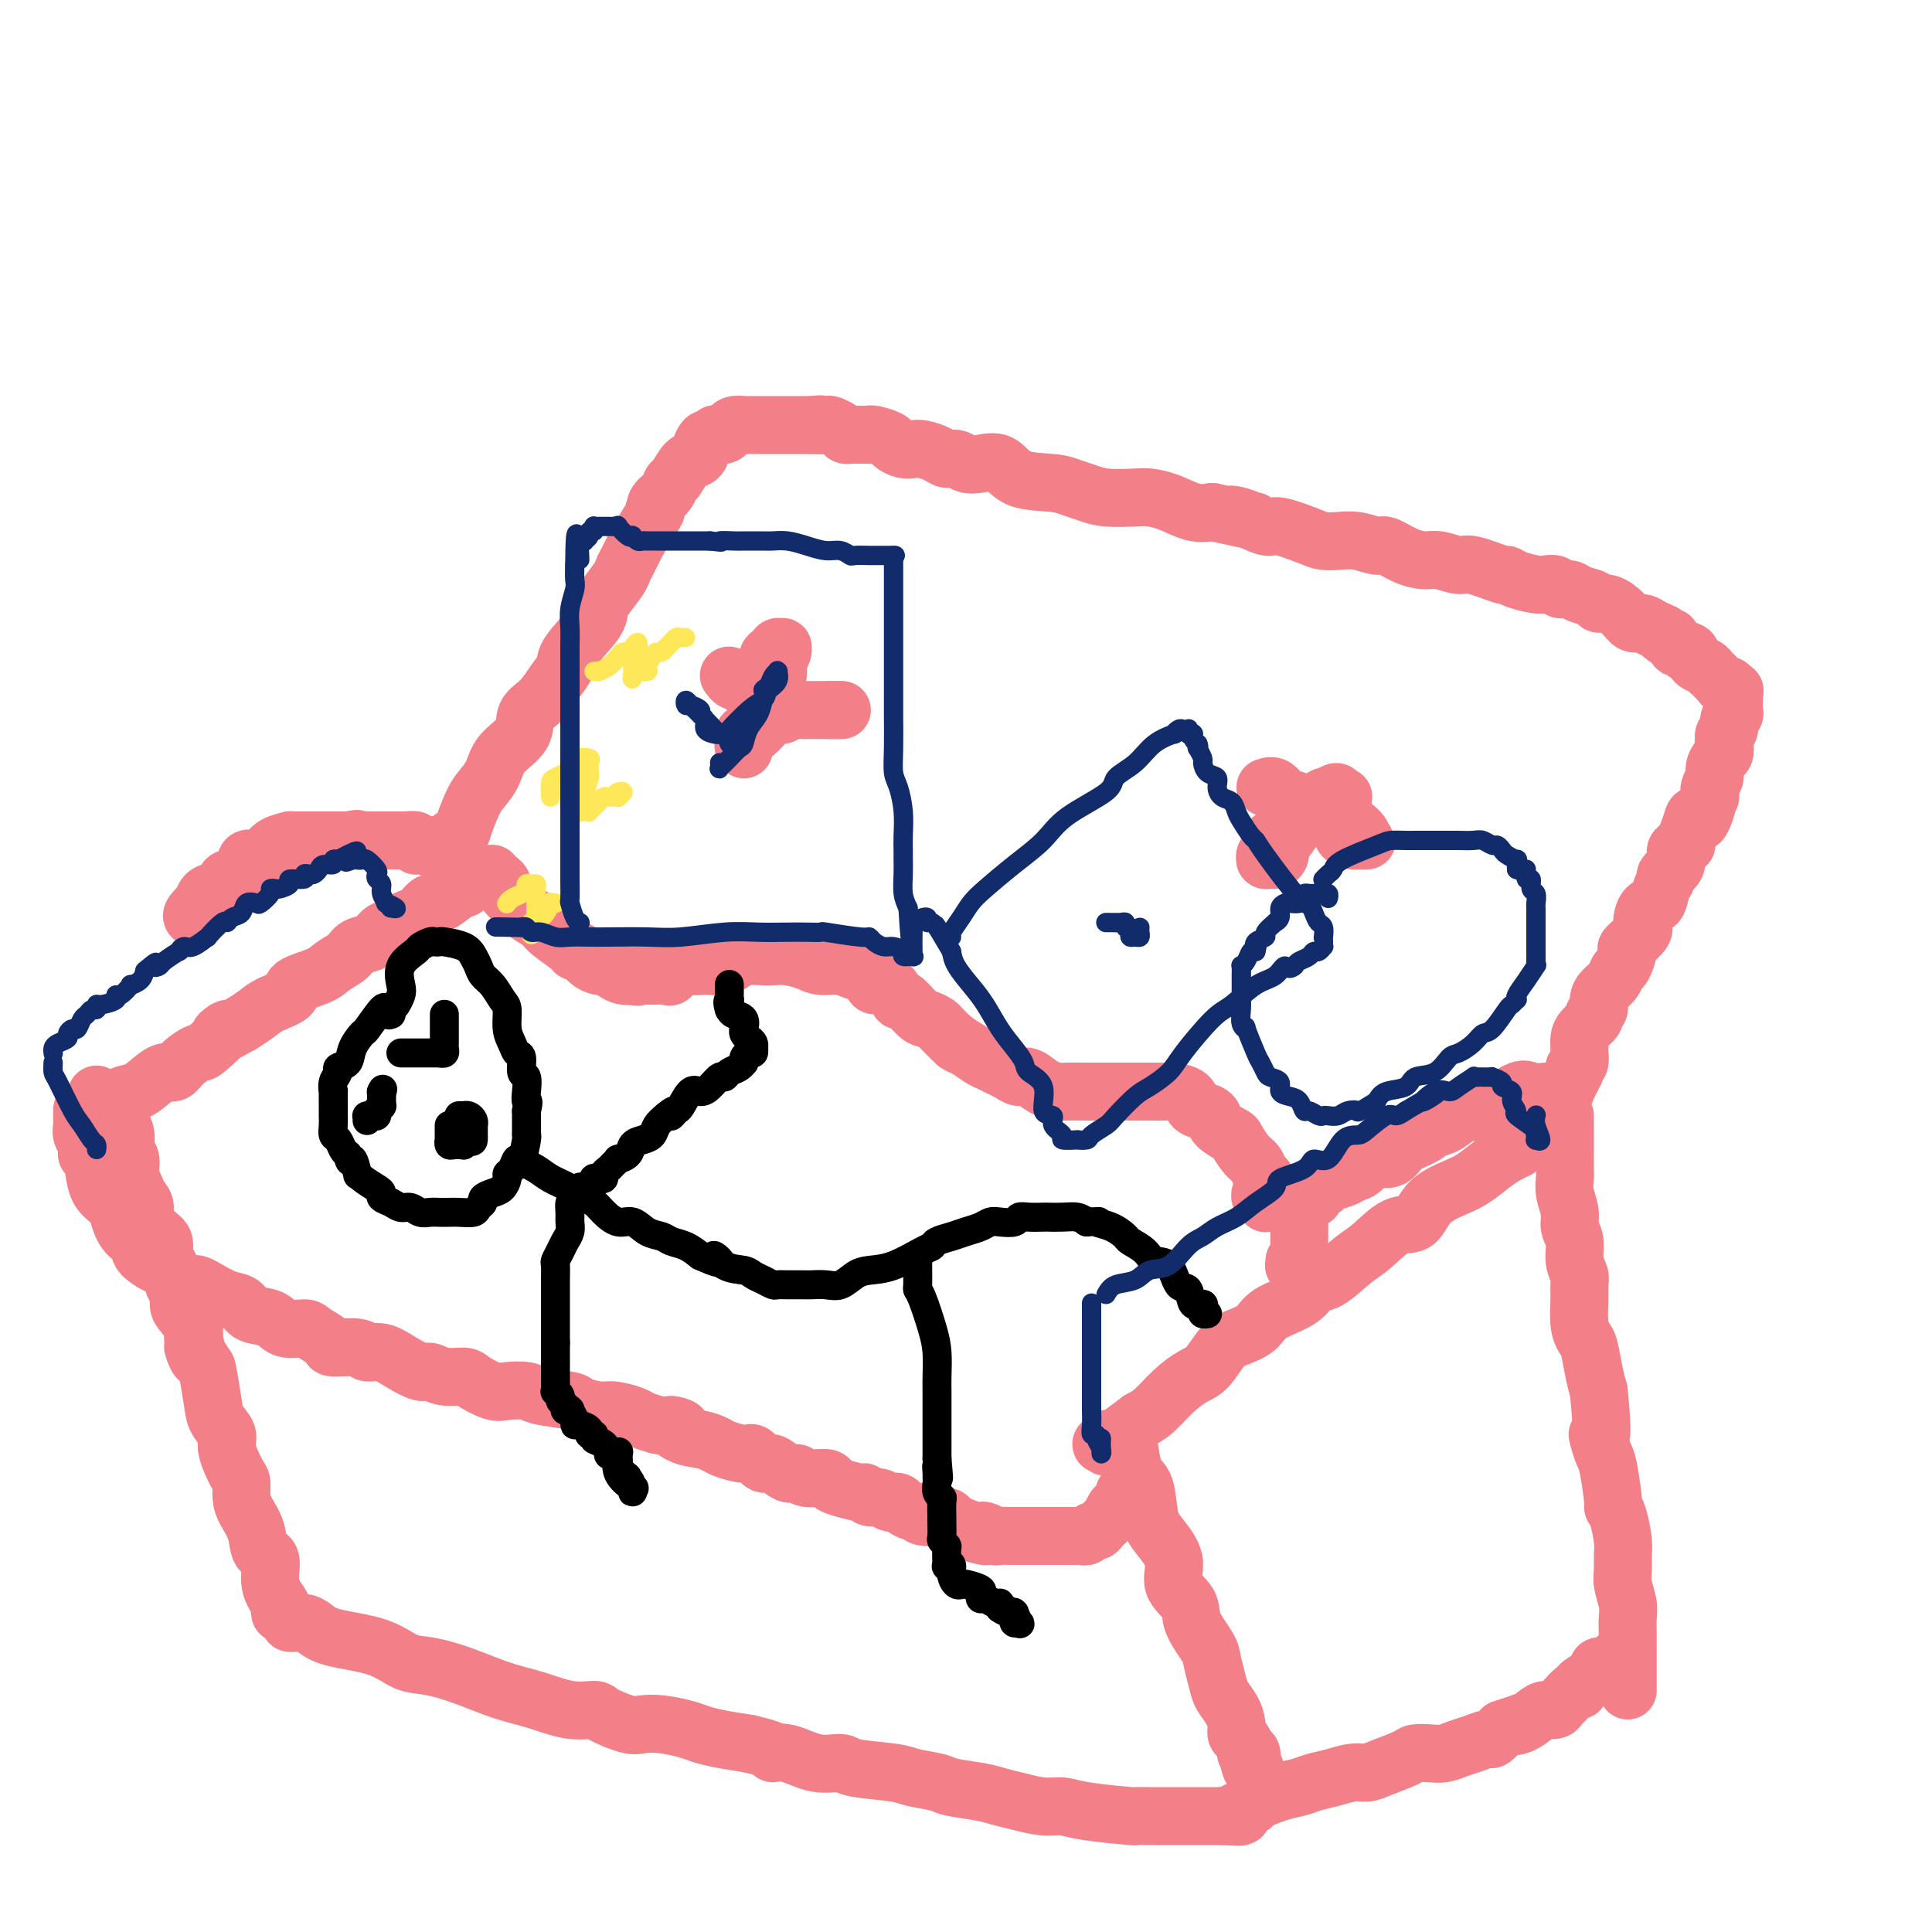 <svg viewBox='0 0 400 400' version='1.1' xmlns='http://www.w3.org/2000/svg' xmlns:xlink='http://www.w3.org/1999/xlink'><g fill='none' stroke='rgb(243,127,137)' stroke-width='12' stroke-linecap='round' stroke-linejoin='round'><path d='M40,190c-0.228,-0.181 -0.456,-0.362 0,-1c0.456,-0.638 1.598,-1.733 2,-2c0.402,-0.267 0.066,0.296 0,0c-0.066,-0.296 0.138,-1.450 1,-2c0.862,-0.550 2.380,-0.497 3,-1c0.620,-0.503 0.340,-1.562 1,-2c0.660,-0.438 2.258,-0.253 3,-1c0.742,-0.747 0.627,-2.424 1,-3c0.373,-0.576 1.233,-0.049 2,0c0.767,0.049 1.442,-0.379 2,-1c0.558,-0.621 0.999,-1.434 2,-2c1.001,-0.566 2.562,-0.884 3,-1c0.438,-0.116 -0.247,-0.031 0,0c0.247,0.031 1.427,0.008 2,0c0.573,-0.008 0.539,-0.002 1,0c0.461,0.002 1.418,0.001 2,0c0.582,-0.001 0.788,-0.000 1,0c0.212,0.000 0.428,0.000 1,0c0.572,-0.000 1.500,-0.000 2,0c0.500,0.000 0.571,0.000 1,0c0.429,-0.000 1.214,-0.000 2,0'/><path d='M72,174c3.368,-0.619 1.287,-0.166 1,0c-0.287,0.166 1.219,0.044 2,0c0.781,-0.044 0.838,-0.012 1,0c0.162,0.012 0.429,0.003 1,0c0.571,-0.003 1.445,-0.001 2,0c0.555,0.001 0.791,0.001 1,0c0.209,-0.001 0.389,-0.001 1,0c0.611,0.001 1.651,0.004 2,0c0.349,-0.004 0.007,-0.015 0,0c-0.007,0.015 0.322,0.057 1,0c0.678,-0.057 1.705,-0.212 2,0c0.295,0.212 -0.142,0.793 0,1c0.142,0.207 0.864,0.040 1,0c0.136,-0.040 -0.313,0.046 0,0c0.313,-0.046 1.390,-0.222 2,0c0.610,0.222 0.754,0.844 1,1c0.246,0.156 0.592,-0.154 1,0c0.408,0.154 0.876,0.773 1,1c0.124,0.227 -0.097,0.061 0,0c0.097,-0.061 0.510,-0.016 1,0c0.490,0.016 1.055,0.004 1,0c-0.055,-0.004 -0.730,-0.001 -1,0c-0.270,0.001 -0.135,0.001 0,0'/><path d='M93,177c-0.209,-1.180 -0.418,-2.360 0,-3c0.418,-0.640 1.464,-0.740 2,-1c0.536,-0.260 0.564,-0.680 1,-2c0.436,-1.320 1.280,-3.538 2,-5c0.720,-1.462 1.315,-2.166 2,-3c0.685,-0.834 1.460,-1.797 2,-3c0.540,-1.203 0.844,-2.646 2,-4c1.156,-1.354 3.165,-2.617 4,-4c0.835,-1.383 0.496,-2.884 1,-4c0.504,-1.116 1.852,-1.846 3,-3c1.148,-1.154 2.097,-2.732 3,-4c0.903,-1.268 1.760,-2.224 2,-3c0.240,-0.776 -0.135,-1.370 1,-3c1.135,-1.630 3.782,-4.296 5,-6c1.218,-1.704 1.008,-2.447 1,-3c-0.008,-0.553 0.186,-0.916 1,-2c0.814,-1.084 2.249,-2.888 3,-4c0.751,-1.112 0.818,-1.530 1,-2c0.182,-0.470 0.481,-0.991 1,-2c0.519,-1.009 1.260,-2.504 2,-4'/><path d='M132,112c6.434,-10.656 3.020,-4.796 2,-3c-1.020,1.796 0.356,-0.472 1,-2c0.644,-1.528 0.557,-2.315 1,-3c0.443,-0.685 1.418,-1.269 2,-2c0.582,-0.731 0.773,-1.611 1,-2c0.227,-0.389 0.491,-0.288 1,-1c0.509,-0.712 1.264,-2.237 2,-3c0.736,-0.763 1.454,-0.764 2,-1c0.546,-0.236 0.921,-0.708 1,-1c0.079,-0.292 -0.136,-0.404 0,-1c0.136,-0.596 0.624,-1.675 1,-2c0.376,-0.325 0.640,0.105 1,0c0.360,-0.105 0.817,-0.744 1,-1c0.183,-0.256 0.091,-0.128 0,0'/><path d='M148,90c-0.090,0.006 -0.180,0.012 0,0c0.180,-0.012 0.631,-0.042 1,0c0.369,0.042 0.656,0.155 1,0c0.344,-0.155 0.744,-0.577 1,-1c0.256,-0.423 0.369,-0.845 1,-1c0.631,-0.155 1.779,-0.041 2,0c0.221,0.041 -0.484,0.011 0,0c0.484,-0.011 2.157,-0.003 3,0c0.843,0.003 0.855,0.001 1,0c0.145,-0.001 0.423,-0.000 1,0c0.577,0.000 1.454,0.000 2,0c0.546,-0.000 0.762,-0.000 1,0c0.238,0.000 0.497,0.000 1,0c0.503,-0.000 1.251,-0.000 2,0c0.749,0.000 1.500,0.000 2,0c0.500,-0.000 0.750,-0.000 1,0'/><path d='M168,88c3.208,-0.313 1.226,-0.094 1,0c-0.226,0.094 1.302,0.064 2,0c0.698,-0.064 0.566,-0.161 1,0c0.434,0.161 1.434,0.579 2,1c0.566,0.421 0.698,0.845 1,1c0.302,0.155 0.776,0.041 1,0c0.224,-0.041 0.200,-0.008 1,0c0.800,0.008 2.423,-0.009 3,0c0.577,0.009 0.108,0.045 0,0c-0.108,-0.045 0.145,-0.169 1,0c0.855,0.169 2.311,0.633 3,1c0.689,0.367 0.611,0.637 1,1c0.389,0.363 1.245,0.819 2,1c0.755,0.181 1.410,0.086 2,0c0.590,-0.086 1.116,-0.163 2,0c0.884,0.163 2.126,0.566 3,1c0.874,0.434 1.382,0.898 2,1c0.618,0.102 1.348,-0.158 2,0c0.652,0.158 1.227,0.735 2,1c0.773,0.265 1.743,0.218 3,0c1.257,-0.218 2.801,-0.606 4,0c1.199,0.606 2.054,2.204 4,3c1.946,0.796 4.983,0.788 7,1c2.017,0.212 3.014,0.645 4,1c0.986,0.355 1.960,0.633 3,1c1.040,0.367 2.147,0.824 4,1c1.853,0.176 4.452,0.072 6,0c1.548,-0.072 2.044,-0.112 3,0c0.956,0.112 2.373,0.376 4,1c1.627,0.624 3.465,1.607 5,2c1.535,0.393 2.768,0.197 4,0'/><path d='M251,106c13.986,3.046 7.453,1.660 5,1c-2.453,-0.660 -0.824,-0.594 1,0c1.824,0.594 3.842,1.714 5,2c1.158,0.286 1.456,-0.264 3,0c1.544,0.264 4.333,1.343 6,2c1.667,0.657 2.213,0.892 3,1c0.787,0.108 1.816,0.088 3,0c1.184,-0.088 2.523,-0.244 4,0c1.477,0.244 3.093,0.887 4,1c0.907,0.113 1.104,-0.305 2,0c0.896,0.305 2.490,1.334 4,2c1.510,0.666 2.934,0.971 4,1c1.066,0.029 1.773,-0.217 3,0c1.227,0.217 2.974,0.898 4,1c1.026,0.102 1.332,-0.375 3,0c1.668,0.375 4.697,1.603 6,2c1.303,0.397 0.878,-0.038 1,0c0.122,0.038 0.791,0.550 2,1c1.209,0.450 2.957,0.838 4,1c1.043,0.162 1.380,0.099 2,0c0.620,-0.099 1.522,-0.234 2,0c0.478,0.234 0.533,0.837 1,1c0.467,0.163 1.345,-0.116 2,0c0.655,0.116 1.085,0.625 2,1c0.915,0.375 2.314,0.616 3,1c0.686,0.384 0.659,0.911 1,1c0.341,0.089 1.050,-0.261 2,0c0.950,0.261 2.141,1.132 3,2c0.859,0.868 1.385,1.734 2,2c0.615,0.266 1.319,-0.067 2,0c0.681,0.067 1.341,0.533 2,1'/><path d='M342,130c3.499,1.549 2.247,0.922 2,1c-0.247,0.078 0.512,0.862 1,1c0.488,0.138 0.704,-0.369 1,0c0.296,0.369 0.671,1.614 1,2c0.329,0.386 0.612,-0.086 1,0c0.388,0.086 0.881,0.730 1,1c0.119,0.270 -0.136,0.168 0,0c0.136,-0.168 0.661,-0.401 1,0c0.339,0.401 0.490,1.434 1,2c0.510,0.566 1.379,0.663 2,1c0.621,0.337 0.993,0.912 1,1c0.007,0.088 -0.353,-0.312 0,0c0.353,0.312 1.419,1.338 2,2c0.581,0.662 0.678,0.962 1,1c0.322,0.038 0.870,-0.186 1,0c0.130,0.186 -0.157,0.781 0,1c0.157,0.219 0.759,0.063 1,0c0.241,-0.063 0.120,-0.031 0,0'/><path d='M359,143c0.000,0.000 0.100,0.100 0.1,0.1'/><path d='M359,143c0.000,0.000 0.000,0.000 0,0c0.000,0.000 0.000,0.000 0,0'/><path d='M359,143c0.001,-0.097 0.001,-0.195 0,0c-0.001,0.195 -0.004,0.681 0,1c0.004,0.319 0.016,0.471 0,1c-0.016,0.529 -0.061,1.436 0,2c0.061,0.564 0.226,0.784 0,1c-0.226,0.216 -0.845,0.429 -1,1c-0.155,0.571 0.152,1.500 0,2c-0.152,0.500 -0.763,0.571 -1,1c-0.237,0.429 -0.101,1.217 0,2c0.101,0.783 0.167,1.560 0,2c-0.167,0.440 -0.567,0.543 -1,1c-0.433,0.457 -0.900,1.269 -1,2c-0.100,0.731 0.167,1.381 0,2c-0.167,0.619 -0.766,1.207 -1,2c-0.234,0.793 -0.101,1.790 0,2c0.101,0.210 0.172,-0.369 0,0c-0.172,0.369 -0.586,1.684 -1,3'/><path d='M353,168c-1.339,4.017 -1.687,1.561 -2,1c-0.313,-0.561 -0.589,0.773 -1,2c-0.411,1.227 -0.955,2.346 -1,3c-0.045,0.654 0.409,0.843 0,1c-0.409,0.157 -1.682,0.281 -2,1c-0.318,0.719 0.319,2.032 0,3c-0.319,0.968 -1.594,1.591 -2,2c-0.406,0.409 0.058,0.603 0,1c-0.058,0.397 -0.640,0.997 -1,2c-0.360,1.003 -0.500,2.409 -1,3c-0.500,0.591 -1.359,0.366 -2,1c-0.641,0.634 -1.064,2.128 -1,3c0.064,0.872 0.617,1.122 0,2c-0.617,0.878 -2.402,2.385 -3,3c-0.598,0.615 -0.009,0.339 0,1c0.009,0.661 -0.562,2.260 -1,3c-0.438,0.740 -0.743,0.622 -1,1c-0.257,0.378 -0.465,1.253 -1,2c-0.535,0.747 -1.395,1.365 -2,2c-0.605,0.635 -0.953,1.286 -1,2c-0.047,0.714 0.208,1.489 0,2c-0.208,0.511 -0.879,0.757 -1,1c-0.121,0.243 0.307,0.484 0,1c-0.307,0.516 -1.349,1.308 -2,2c-0.651,0.692 -0.910,1.285 -1,2c-0.090,0.715 -0.010,1.554 0,2c0.010,0.446 -0.049,0.501 0,1c0.049,0.499 0.205,1.442 0,2c-0.205,0.558 -0.773,0.731 -1,1c-0.227,0.269 -0.114,0.635 0,1'/><path d='M326,222c-4.344,8.685 -1.704,3.399 -1,2c0.704,-1.399 -0.529,1.089 -1,2c-0.471,0.911 -0.179,0.244 0,0c0.179,-0.244 0.244,-0.065 0,0c-0.244,0.065 -0.797,0.018 -1,0c-0.203,-0.018 -0.055,-0.005 0,0c0.055,0.005 0.016,0.001 0,0c-0.016,-0.001 -0.008,-0.001 0,0'/><path d='M323,226c-0.810,0.009 -1.621,0.018 -2,0c-0.379,-0.018 -0.327,-0.062 -1,0c-0.673,0.062 -2.070,0.229 -3,0c-0.930,-0.229 -1.392,-0.853 -3,0c-1.608,0.853 -4.361,3.184 -6,4c-1.639,0.816 -2.162,0.116 -3,0c-0.838,-0.116 -1.989,0.353 -3,1c-1.011,0.647 -1.881,1.472 -3,2c-1.119,0.528 -2.487,0.759 -3,1c-0.513,0.241 -0.172,0.494 -1,1c-0.828,0.506 -2.827,1.267 -4,2c-1.173,0.733 -1.522,1.439 -2,2c-0.478,0.561 -1.085,0.976 -2,1c-0.915,0.024 -2.137,-0.345 -3,0c-0.863,0.345 -1.368,1.402 -2,2c-0.632,0.598 -1.392,0.738 -2,1c-0.608,0.262 -1.063,0.648 -2,1c-0.937,0.352 -2.354,0.672 -3,1c-0.646,0.328 -0.520,0.665 -1,1c-0.480,0.335 -1.566,0.667 -2,1c-0.434,0.333 -0.217,0.666 0,1'/><path d='M272,248c-5.033,2.823 -2.617,1.382 -2,1c0.617,-0.382 -0.567,0.296 -1,1c-0.433,0.704 -0.116,1.435 0,2c0.116,0.565 0.031,0.964 0,1c-0.031,0.036 -0.009,-0.289 0,0c0.009,0.289 0.003,1.194 0,2c-0.003,0.806 -0.005,1.512 0,2c0.005,0.488 0.015,0.757 0,1c-0.015,0.243 -0.057,0.458 0,1c0.057,0.542 0.211,1.409 0,2c-0.211,0.591 -0.789,0.904 -1,1c-0.211,0.096 -0.057,-0.026 0,0c0.057,0.026 0.015,0.199 0,0c-0.015,-0.199 -0.004,-0.771 0,-1c0.004,-0.229 0.002,-0.114 0,0'/><path d='M324,231c0.000,0.106 0.000,0.212 0,1c-0.000,0.788 -0.001,2.258 0,3c0.001,0.742 0.004,0.758 0,2c-0.004,1.242 -0.016,3.711 0,5c0.016,1.289 0.061,1.397 0,2c-0.061,0.603 -0.228,1.701 0,3c0.228,1.299 0.849,2.799 1,4c0.151,1.201 -0.170,2.103 0,3c0.170,0.897 0.830,1.788 1,3c0.170,1.212 -0.151,2.743 0,4c0.151,1.257 0.776,2.238 1,3c0.224,0.762 0.049,1.304 0,2c-0.049,0.696 0.028,1.547 0,3c-0.028,1.453 -0.162,3.508 0,5c0.162,1.492 0.621,2.421 1,3c0.379,0.579 0.679,0.810 1,2c0.321,1.190 0.663,3.340 1,5c0.337,1.660 0.668,2.830 1,4'/><path d='M331,288c1.096,10.839 0.336,9.438 0,9c-0.336,-0.438 -0.248,0.088 0,1c0.248,0.912 0.658,2.209 1,3c0.342,0.791 0.617,1.076 1,3c0.383,1.924 0.873,5.487 1,7c0.127,1.513 -0.109,0.975 0,1c0.109,0.025 0.564,0.613 1,2c0.436,1.387 0.853,3.571 1,5c0.147,1.429 0.025,2.101 0,3c-0.025,0.899 0.046,2.026 0,3c-0.046,0.974 -0.208,1.795 0,3c0.208,1.205 0.788,2.792 1,4c0.212,1.208 0.057,2.035 0,3c-0.057,0.965 -0.015,2.066 0,3c0.015,0.934 0.004,1.700 0,3c-0.004,1.300 -0.001,3.134 0,4c0.001,0.866 0.000,0.762 0,1c-0.000,0.238 -0.000,0.816 0,1c0.000,0.184 0.000,-0.028 0,0c-0.000,0.028 -0.000,0.296 0,1c0.000,0.704 0.000,1.843 0,2c-0.000,0.157 -0.000,-0.670 0,-1c0.000,-0.330 0.000,-0.165 0,0'/><path d='M96,184c0.148,-0.049 0.297,-0.097 0,0c-0.297,0.097 -1.038,0.341 -2,1c-0.962,0.659 -2.145,1.735 -3,2c-0.855,0.265 -1.384,-0.279 -2,0c-0.616,0.279 -1.320,1.383 -2,2c-0.680,0.617 -1.336,0.747 -2,1c-0.664,0.253 -1.337,0.630 -2,1c-0.663,0.370 -1.317,0.732 -2,1c-0.683,0.268 -1.394,0.442 -2,1c-0.606,0.558 -1.107,1.500 -2,2c-0.893,0.500 -2.177,0.557 -3,1c-0.823,0.443 -1.184,1.274 -2,2c-0.816,0.726 -2.088,1.349 -3,2c-0.912,0.651 -1.465,1.329 -3,2c-1.535,0.671 -4.052,1.334 -5,2c-0.948,0.666 -0.326,1.333 -1,2c-0.674,0.667 -2.643,1.333 -4,2c-1.357,0.667 -2.102,1.333 -3,2c-0.898,0.667 -1.949,1.333 -3,2'/><path d='M50,212c-7.574,4.325 -3.510,1.139 -3,1c0.510,-0.139 -2.534,2.770 -4,4c-1.466,1.230 -1.355,0.780 -2,1c-0.645,0.220 -2.048,1.110 -3,2c-0.952,0.890 -1.453,1.782 -2,2c-0.547,0.218 -1.139,-0.236 -2,0c-0.861,0.236 -1.992,1.163 -3,2c-1.008,0.837 -1.892,1.582 -3,2c-1.108,0.418 -2.441,0.507 -3,1c-0.559,0.493 -0.346,1.389 -1,2c-0.654,0.611 -2.175,0.937 -3,1c-0.825,0.063 -0.953,-0.138 -1,0c-0.047,0.138 -0.013,0.614 0,0c0.013,-0.614 0.004,-2.318 0,-3c-0.004,-0.682 -0.002,-0.341 0,0'/><path d='M314,238c0.162,-0.074 0.324,-0.147 0,0c-0.324,0.147 -1.133,0.516 -2,1c-0.867,0.484 -1.792,1.083 -3,2c-1.208,0.917 -2.699,2.151 -4,3c-1.301,0.849 -2.413,1.312 -4,2c-1.587,0.688 -3.647,1.599 -5,3c-1.353,1.401 -1.997,3.290 -3,4c-1.003,0.710 -2.366,0.240 -4,1c-1.634,0.760 -3.540,2.748 -5,4c-1.460,1.252 -2.475,1.766 -4,3c-1.525,1.234 -3.562,3.188 -5,4c-1.438,0.812 -2.279,0.483 -3,1c-0.721,0.517 -1.323,1.880 -3,3c-1.677,1.120 -4.430,1.998 -6,3c-1.570,1.002 -1.956,2.126 -3,3c-1.044,0.874 -2.747,1.496 -4,2c-1.253,0.504 -2.058,0.891 -3,2c-0.942,1.109 -2.023,2.941 -3,4c-0.977,1.059 -1.849,1.346 -3,2c-1.151,0.654 -2.579,1.676 -4,3c-1.421,1.324 -2.835,2.950 -4,4c-1.165,1.050 -2.083,1.525 -3,2'/><path d='M236,294c-12.580,9.278 -5.030,4.472 -3,3c2.030,-1.472 -1.461,0.391 -3,1c-1.539,0.609 -1.127,-0.037 -1,0c0.127,0.037 -0.032,0.756 0,1c0.032,0.244 0.256,0.014 0,0c-0.256,-0.014 -0.992,0.189 -1,0c-0.008,-0.189 0.712,-0.768 1,-1c0.288,-0.232 0.144,-0.116 0,0'/><path d='M25,230c0.033,-0.157 0.065,-0.314 0,0c-0.065,0.314 -0.229,1.098 0,2c0.229,0.902 0.849,1.922 1,3c0.151,1.078 -0.167,2.214 0,3c0.167,0.786 0.820,1.221 1,2c0.180,0.779 -0.112,1.902 0,3c0.112,1.098 0.629,2.171 1,3c0.371,0.829 0.597,1.414 1,2c0.403,0.586 0.983,1.174 1,2c0.017,0.826 -0.528,1.892 0,3c0.528,1.108 2.130,2.259 3,3c0.870,0.741 1.007,1.071 1,2c-0.007,0.929 -0.160,2.455 0,3c0.160,0.545 0.633,0.109 1,1c0.367,0.891 0.628,3.110 1,4c0.372,0.890 0.857,0.451 1,1c0.143,0.549 -0.054,2.085 0,3c0.054,0.915 0.361,1.208 1,2c0.639,0.792 1.611,2.083 2,3c0.389,0.917 0.194,1.458 0,2'/><path d='M40,277c2.212,7.552 0.240,2.932 0,2c-0.240,-0.932 1.250,1.823 2,3c0.750,1.177 0.760,0.777 1,2c0.240,1.223 0.712,4.068 1,6c0.288,1.932 0.393,2.950 1,4c0.607,1.050 1.717,2.133 2,3c0.283,0.867 -0.262,1.519 0,3c0.262,1.481 1.331,3.792 2,5c0.669,1.208 0.937,1.315 1,2c0.063,0.685 -0.080,1.949 0,3c0.080,1.051 0.384,1.890 1,3c0.616,1.110 1.546,2.490 2,4c0.454,1.510 0.433,3.150 1,4c0.567,0.850 1.721,0.911 2,2c0.279,1.089 -0.318,3.206 0,5c0.318,1.794 1.549,3.264 2,4c0.451,0.736 0.121,0.737 0,1c-0.121,0.263 -0.035,0.790 0,1c0.035,0.210 0.017,0.105 0,0'/><path d='M234,301c-0.058,-0.404 -0.116,-0.809 0,0c0.116,0.809 0.407,2.830 1,4c0.593,1.170 1.487,1.488 2,3c0.513,1.512 0.646,4.217 1,6c0.354,1.783 0.929,2.642 2,4c1.071,1.358 2.637,3.214 3,5c0.363,1.786 -0.478,3.502 0,5c0.478,1.498 2.275,2.778 3,4c0.725,1.222 0.378,2.385 1,4c0.622,1.615 2.212,3.681 3,5c0.788,1.319 0.776,1.890 1,3c0.224,1.110 0.686,2.760 1,4c0.314,1.240 0.479,2.072 1,3c0.521,0.928 1.397,1.954 2,3c0.603,1.046 0.931,2.112 1,3c0.069,0.888 -0.121,1.596 0,2c0.121,0.404 0.555,0.503 1,1c0.445,0.497 0.903,1.391 1,2c0.097,0.609 -0.166,0.933 0,1c0.166,0.067 0.762,-0.124 1,0c0.238,0.124 0.119,0.562 0,1'/><path d='M259,364c3.868,9.904 1.036,3.165 0,1c-1.036,-2.165 -0.278,0.244 0,1c0.278,0.756 0.075,-0.143 0,-1c-0.075,-0.857 -0.021,-1.674 0,-2c0.021,-0.326 0.011,-0.163 0,0'/><path d='M17,230c0.002,-0.209 0.005,-0.418 0,0c-0.005,0.418 -0.016,1.465 0,2c0.016,0.535 0.060,0.560 0,1c-0.060,0.440 -0.224,1.297 0,2c0.224,0.703 0.836,1.252 1,2c0.164,0.748 -0.121,1.694 0,2c0.121,0.306 0.648,-0.029 1,1c0.352,1.029 0.531,3.421 1,5c0.469,1.579 1.230,2.345 2,3c0.770,0.655 1.550,1.201 2,2c0.450,0.799 0.571,1.853 1,3c0.429,1.147 1.166,2.389 2,3c0.834,0.611 1.766,0.592 2,1c0.234,0.408 -0.230,1.242 0,2c0.230,0.758 1.154,1.440 2,2c0.846,0.560 1.612,0.997 2,1c0.388,0.003 0.396,-0.428 1,0c0.604,0.428 1.802,1.714 3,3'/><path d='M37,265c3.181,3.290 2.632,1.516 3,1c0.368,-0.516 1.653,0.228 3,1c1.347,0.772 2.757,1.574 4,2c1.243,0.426 2.319,0.478 3,1c0.681,0.522 0.968,1.515 2,2c1.032,0.485 2.810,0.462 4,1c1.190,0.538 1.792,1.637 3,2c1.208,0.363 3.021,-0.009 4,0c0.979,0.009 1.126,0.399 2,1c0.874,0.601 2.477,1.413 3,2c0.523,0.587 -0.034,0.947 1,1c1.034,0.053 3.660,-0.202 5,0c1.340,0.202 1.394,0.862 2,1c0.606,0.138 1.764,-0.246 3,0c1.236,0.246 2.552,1.123 4,2c1.448,0.877 3.029,1.753 4,2c0.971,0.247 1.331,-0.137 2,0c0.669,0.137 1.647,0.793 3,1c1.353,0.207 3.080,-0.036 4,0c0.920,0.036 1.033,0.352 2,1c0.967,0.648 2.788,1.627 4,2c1.212,0.373 1.813,0.141 3,0c1.187,-0.141 2.958,-0.192 4,0c1.042,0.192 1.355,0.625 3,1c1.645,0.375 4.622,0.692 6,1c1.378,0.308 1.155,0.607 2,1c0.845,0.393 2.757,0.879 4,1c1.243,0.121 1.818,-0.122 3,0c1.182,0.122 2.972,0.610 4,1c1.028,0.390 1.294,0.683 2,1c0.706,0.317 1.853,0.659 3,1'/><path d='M136,295c8.192,1.593 4.171,0.076 3,0c-1.171,-0.076 0.509,1.291 2,2c1.491,0.709 2.794,0.762 4,1c1.206,0.238 2.315,0.660 3,1c0.685,0.340 0.945,0.597 2,1c1.055,0.403 2.905,0.953 4,1c1.095,0.047 1.435,-0.409 2,0c0.565,0.409 1.357,1.683 2,2c0.643,0.317 1.139,-0.322 2,0c0.861,0.322 2.086,1.606 3,2c0.914,0.394 1.517,-0.102 2,0c0.483,0.102 0.848,0.802 2,1c1.152,0.198 3.093,-0.106 4,0c0.907,0.106 0.781,0.621 1,1c0.219,0.379 0.782,0.622 2,1c1.218,0.378 3.089,0.890 4,1c0.911,0.110 0.860,-0.180 1,0c0.140,0.180 0.472,0.832 1,1c0.528,0.168 1.254,-0.149 2,0c0.746,0.149 1.513,0.762 2,1c0.487,0.238 0.694,0.101 1,0c0.306,-0.101 0.709,-0.167 1,0c0.291,0.167 0.468,0.566 1,1c0.532,0.434 1.419,0.901 2,1c0.581,0.099 0.856,-0.170 1,0c0.144,0.170 0.156,0.781 1,1c0.844,0.219 2.519,0.048 3,0c0.481,-0.048 -0.232,0.028 0,0c0.232,-0.028 1.409,-0.162 2,0c0.591,0.162 0.598,0.618 1,1c0.402,0.382 1.201,0.691 2,1'/><path d='M199,316c9.865,3.476 3.029,1.667 1,1c-2.029,-0.667 0.751,-0.193 2,0c1.249,0.193 0.968,0.104 1,0c0.032,-0.104 0.376,-0.224 1,0c0.624,0.224 1.529,0.792 2,1c0.471,0.208 0.507,0.056 1,0c0.493,-0.056 1.444,-0.015 2,0c0.556,0.015 0.717,0.004 1,0c0.283,-0.004 0.687,-0.001 1,0c0.313,0.001 0.535,0.000 1,0c0.465,-0.000 1.173,-0.000 2,0c0.827,0.000 1.773,0.000 2,0c0.227,-0.000 -0.266,-0.000 0,0c0.266,0.000 1.290,0.001 2,0c0.710,-0.001 1.107,-0.004 2,0c0.893,0.004 2.281,0.016 3,0c0.719,-0.016 0.770,-0.060 1,0c0.230,0.060 0.640,0.222 1,0c0.360,-0.222 0.670,-0.829 1,-1c0.330,-0.171 0.681,0.093 1,0c0.319,-0.093 0.607,-0.545 1,-1c0.393,-0.455 0.893,-0.914 1,-1c0.107,-0.086 -0.177,0.202 0,0c0.177,-0.202 0.817,-0.894 1,-1c0.183,-0.106 -0.091,0.374 0,0c0.091,-0.374 0.546,-1.603 1,-2c0.454,-0.397 0.905,0.038 1,0c0.095,-0.038 -0.167,-0.549 0,-1c0.167,-0.451 0.762,-0.843 1,-1c0.238,-0.157 0.119,-0.078 0,0'/><path d='M233,310c1.556,-1.467 0.444,-1.133 0,-1c-0.444,0.133 -0.222,0.067 0,0'/><path d='M60,336c0.241,0.017 0.482,0.034 1,0c0.518,-0.034 1.313,-0.118 2,0c0.687,0.118 1.266,0.437 2,1c0.734,0.563 1.624,1.371 4,2c2.376,0.629 6.237,1.078 9,2c2.763,0.922 4.428,2.315 6,3c1.572,0.685 3.052,0.660 5,1c1.948,0.340 4.364,1.043 7,2c2.636,0.957 5.490,2.167 8,3c2.510,0.833 4.675,1.288 7,2c2.325,0.712 4.810,1.679 7,2c2.190,0.321 4.086,-0.006 5,0c0.914,0.006 0.846,0.344 2,1c1.154,0.656 3.529,1.629 5,2c1.471,0.371 2.037,0.141 3,0c0.963,-0.141 2.324,-0.192 4,0c1.676,0.192 3.666,0.629 5,1c1.334,0.371 2.013,0.677 3,1c0.987,0.323 2.282,0.664 4,1c1.718,0.336 3.859,0.668 6,1'/><path d='M155,361c6.751,1.569 5.130,1.993 5,2c-0.130,0.007 1.232,-0.401 3,0c1.768,0.401 3.941,1.613 6,2c2.059,0.387 4.005,-0.051 5,0c0.995,0.051 1.040,0.591 3,1c1.960,0.409 5.837,0.687 8,1c2.163,0.313 2.612,0.661 4,1c1.388,0.339 3.714,0.668 5,1c1.286,0.332 1.533,0.667 3,1c1.467,0.333 4.153,0.663 6,1c1.847,0.337 2.855,0.682 4,1c1.145,0.318 2.428,0.611 4,1c1.572,0.389 3.434,0.875 5,1c1.566,0.125 2.837,-0.110 4,0c1.163,0.110 2.219,0.565 5,1c2.781,0.435 7.286,0.849 9,1c1.714,0.151 0.635,0.041 1,0c0.365,-0.041 2.173,-0.011 3,0c0.827,0.011 0.672,0.003 1,0c0.328,-0.003 1.140,-0.001 2,0c0.860,0.001 1.770,0.000 2,0c0.230,-0.000 -0.219,-0.000 0,0c0.219,0.000 1.105,0.000 2,0c0.895,-0.000 1.798,-0.000 2,0c0.202,0.000 -0.296,0.000 0,0c0.296,-0.000 1.385,-0.000 2,0c0.615,0.000 0.756,0.000 1,0c0.244,-0.000 0.591,-0.000 1,0c0.409,0.000 0.879,0.000 1,0c0.121,-0.000 -0.108,-0.000 0,0c0.108,0.000 0.554,0.000 1,0'/><path d='M253,376c6.117,0.309 2.911,0.083 2,0c-0.911,-0.083 0.474,-0.022 1,0c0.526,0.022 0.195,0.006 0,0c-0.195,-0.006 -0.252,-0.002 0,0c0.252,0.002 0.813,0.000 1,0c0.187,-0.000 -0.002,-0.000 0,0c0.002,0.000 0.193,0.000 0,0c-0.193,-0.000 -0.769,-0.000 -1,0c-0.231,0.000 -0.115,0.000 0,0'/><path d='M256,376c-0.343,-0.325 -0.685,-0.650 0,-1c0.685,-0.350 2.398,-0.724 3,-1c0.602,-0.276 0.092,-0.455 1,-1c0.908,-0.545 3.233,-1.456 5,-2c1.767,-0.544 2.977,-0.719 4,-1c1.023,-0.281 1.860,-0.666 3,-1c1.140,-0.334 2.582,-0.618 4,-1c1.418,-0.382 2.812,-0.863 4,-1c1.188,-0.137 2.170,0.068 3,0c0.830,-0.068 1.510,-0.410 3,-1c1.490,-0.590 3.792,-1.429 5,-2c1.208,-0.571 1.323,-0.874 2,-1c0.677,-0.126 1.915,-0.077 3,0c1.085,0.077 2.016,0.180 3,0c0.984,-0.180 2.021,-0.642 3,-1c0.979,-0.358 1.902,-0.611 3,-1c1.098,-0.389 2.373,-0.912 3,-1c0.627,-0.088 0.608,0.261 1,0c0.392,-0.261 1.196,-1.130 2,-2'/><path d='M311,358c9.169,-3.039 4.593,-1.636 3,-1c-1.593,0.636 -0.203,0.507 1,0c1.203,-0.507 2.219,-1.391 3,-2c0.781,-0.609 1.326,-0.941 2,-1c0.674,-0.059 1.478,0.157 2,0c0.522,-0.157 0.764,-0.685 1,-1c0.236,-0.315 0.466,-0.417 1,-1c0.534,-0.583 1.373,-1.647 2,-2c0.627,-0.353 1.042,0.007 1,0c-0.042,-0.007 -0.541,-0.379 0,-1c0.541,-0.621 2.121,-1.491 3,-2c0.879,-0.509 1.058,-0.659 1,-1c-0.058,-0.341 -0.353,-0.875 0,-1c0.353,-0.125 1.353,0.159 2,0c0.647,-0.159 0.940,-0.762 1,-1c0.060,-0.238 -0.113,-0.113 0,0c0.113,0.113 0.514,0.213 1,0c0.486,-0.213 1.058,-0.737 1,-1c-0.058,-0.263 -0.746,-0.263 -1,0c-0.254,0.263 -0.072,0.789 0,1c0.072,0.211 0.036,0.105 0,0'/><path d='M102,181c-0.087,-0.096 -0.175,-0.191 0,0c0.175,0.191 0.612,0.670 1,1c0.388,0.330 0.727,0.511 1,1c0.273,0.489 0.479,1.284 1,2c0.521,0.716 1.355,1.351 2,2c0.645,0.649 1.100,1.313 2,2c0.900,0.687 2.243,1.398 3,2c0.757,0.602 0.926,1.096 2,2c1.074,0.904 3.051,2.218 4,3c0.949,0.782 0.870,1.033 1,1c0.130,-0.033 0.469,-0.349 1,0c0.531,0.349 1.255,1.364 2,2c0.745,0.636 1.512,0.892 2,1c0.488,0.108 0.697,0.068 1,0c0.303,-0.068 0.700,-0.162 1,0c0.300,0.162 0.504,0.582 1,1c0.496,0.418 1.285,0.834 2,1c0.715,0.166 1.358,0.083 2,0'/><path d='M131,202c1.588,0.464 1.060,0.124 1,0c-0.060,-0.124 0.350,-0.031 1,0c0.650,0.031 1.539,0.001 2,0c0.461,-0.001 0.494,0.028 1,0c0.506,-0.028 1.487,-0.113 2,0c0.513,0.113 0.559,0.422 1,0c0.441,-0.422 1.276,-1.577 2,-2c0.724,-0.423 1.335,-0.116 2,0c0.665,0.116 1.383,0.041 2,0c0.617,-0.041 1.131,-0.050 2,0c0.869,0.050 2.091,0.157 3,0c0.909,-0.157 1.505,-0.579 2,-1c0.495,-0.421 0.888,-0.842 2,-1c1.112,-0.158 2.943,-0.052 4,0c1.057,0.052 1.340,0.052 2,0c0.660,-0.052 1.698,-0.154 3,0c1.302,0.154 2.868,0.565 4,1c1.132,0.435 1.832,0.896 3,1c1.168,0.104 2.806,-0.147 4,0c1.194,0.147 1.945,0.692 3,1c1.055,0.308 2.413,0.377 3,1c0.587,0.623 0.402,1.799 1,2c0.598,0.201 1.980,-0.574 3,0c1.020,0.574 1.678,2.497 2,3c0.322,0.503 0.309,-0.413 1,0c0.691,0.413 2.086,2.155 3,3c0.914,0.845 1.348,0.794 2,1c0.652,0.206 1.522,0.671 2,1c0.478,0.329 0.565,0.523 1,1c0.435,0.477 1.217,1.239 2,2'/><path d='M197,215c3.705,2.515 1.468,1.304 1,1c-0.468,-0.304 0.833,0.299 2,1c1.167,0.701 2.200,1.498 3,2c0.800,0.502 1.368,0.707 2,1c0.632,0.293 1.327,0.673 2,1c0.673,0.327 1.325,0.599 2,1c0.675,0.401 1.373,0.931 2,1c0.627,0.069 1.182,-0.321 2,0c0.818,0.321 1.900,1.354 3,2c1.100,0.646 2.217,0.905 3,1c0.783,0.095 1.232,0.025 2,0c0.768,-0.025 1.854,-0.007 3,0c1.146,0.007 2.350,0.002 3,0c0.650,-0.002 0.744,-0.000 2,0c1.256,0.000 3.672,-0.000 5,0c1.328,0.000 1.568,0.002 2,0c0.432,-0.002 1.057,-0.008 2,0c0.943,0.008 2.206,0.030 3,0c0.794,-0.030 1.120,-0.111 2,0c0.880,0.111 2.314,0.414 3,1c0.686,0.586 0.625,1.457 1,2c0.375,0.543 1.185,0.760 2,1c0.815,0.240 1.636,0.505 2,1c0.364,0.495 0.272,1.220 1,2c0.728,0.780 2.275,1.613 3,2c0.725,0.387 0.629,0.327 1,1c0.371,0.673 1.210,2.078 2,3c0.790,0.922 1.531,1.361 2,2c0.469,0.639 0.665,1.480 1,2c0.335,0.520 0.810,0.720 1,1c0.190,0.280 0.095,0.640 0,1'/><path d='M262,245c2.476,2.963 0.664,1.369 0,1c-0.664,-0.369 -0.182,0.487 0,1c0.182,0.513 0.063,0.684 0,1c-0.063,0.316 -0.069,0.778 0,1c0.069,0.222 0.214,0.204 0,0c-0.214,-0.204 -0.789,-0.593 -1,-1c-0.211,-0.407 -0.060,-0.830 0,-1c0.060,-0.170 0.030,-0.085 0,0'/><path d='M151,140c-0.090,-0.120 -0.180,-0.240 0,0c0.180,0.240 0.629,0.841 1,1c0.371,0.159 0.663,-0.125 1,0c0.337,0.125 0.717,0.659 1,1c0.283,0.341 0.467,0.488 1,1c0.533,0.512 1.414,1.390 2,2c0.586,0.610 0.878,0.952 1,1c0.122,0.048 0.075,-0.196 0,0c-0.075,0.196 -0.178,0.834 0,1c0.178,0.166 0.635,-0.141 1,0c0.365,0.141 0.637,0.730 1,1c0.363,0.270 0.818,0.220 1,0c0.182,-0.220 0.091,-0.610 0,-1'/><path d='M161,147c1.612,1.171 0.643,0.599 0,0c-0.643,-0.599 -0.961,-1.225 -1,-2c-0.039,-0.775 0.200,-1.700 0,-2c-0.200,-0.300 -0.838,0.026 -1,0c-0.162,-0.026 0.152,-0.402 0,-1c-0.152,-0.598 -0.769,-1.417 -1,-2c-0.231,-0.583 -0.077,-0.930 0,-1c0.077,-0.070 0.076,0.136 0,0c-0.076,-0.136 -0.227,-0.615 0,-1c0.227,-0.385 0.832,-0.678 1,-1c0.168,-0.322 -0.099,-0.675 0,-1c0.099,-0.325 0.566,-0.623 1,-1c0.434,-0.377 0.834,-0.834 1,-1c0.166,-0.166 0.098,-0.043 0,0c-0.098,0.043 -0.226,0.004 0,0c0.226,-0.004 0.807,0.025 1,0c0.193,-0.025 0.000,-0.106 0,0c-0.000,0.106 0.193,0.400 0,1c-0.193,0.600 -0.772,1.508 -1,2c-0.228,0.492 -0.103,0.569 0,1c0.103,0.431 0.185,1.214 0,2c-0.185,0.786 -0.637,1.573 -1,2c-0.363,0.427 -0.636,0.494 -1,1c-0.364,0.506 -0.819,1.450 -1,2c-0.181,0.550 -0.090,0.704 0,1c0.090,0.296 0.178,0.734 0,1c-0.178,0.266 -0.622,0.362 -1,1c-0.378,0.638 -0.689,1.819 -1,3'/><path d='M156,151c-0.939,2.828 -0.788,1.399 -1,1c-0.212,-0.399 -0.789,0.233 -1,1c-0.211,0.767 -0.056,1.668 0,2c0.056,0.332 0.014,0.096 0,0c-0.014,-0.096 -0.000,-0.051 0,0c0.000,0.051 -0.012,0.106 0,0c0.012,-0.106 0.049,-0.375 0,-1c-0.049,-0.625 -0.185,-1.606 0,-2c0.185,-0.394 0.692,-0.200 1,0c0.308,0.200 0.416,0.408 1,0c0.584,-0.408 1.644,-1.430 2,-2c0.356,-0.570 0.006,-0.688 0,-1c-0.006,-0.312 0.330,-0.820 1,-1c0.670,-0.180 1.675,-0.034 2,0c0.325,0.034 -0.028,-0.043 0,0c0.028,0.043 0.437,0.208 1,0c0.563,-0.208 1.281,-0.788 2,-1c0.719,-0.212 1.441,-0.057 2,0c0.559,0.057 0.957,0.015 1,0c0.043,-0.015 -0.269,-0.004 0,0c0.269,0.004 1.120,0.001 2,0c0.880,-0.001 1.791,-0.000 2,0c0.209,0.000 -0.284,0.000 0,0c0.284,-0.000 1.344,-0.000 2,0c0.656,0.000 0.907,0.000 1,0c0.093,-0.000 0.026,-0.000 0,0c-0.026,0.000 -0.013,0.000 0,0'/><path d='M174,147c1.111,0.000 -1.111,0.000 -2,0c-0.889,0.000 -0.444,0.000 0,0'/><path d='M262,163c0.681,-0.219 1.361,-0.438 2,0c0.639,0.438 1.235,1.533 2,2c0.765,0.467 1.698,0.305 3,1c1.302,0.695 2.974,2.245 4,3c1.026,0.755 1.406,0.714 2,1c0.594,0.286 1.402,0.900 2,1c0.598,0.100 0.988,-0.313 1,0c0.012,0.313 -0.352,1.352 0,2c0.352,0.648 1.420,0.906 2,1c0.580,0.094 0.673,0.026 1,0c0.327,-0.026 0.888,-0.009 1,0c0.112,0.009 -0.224,0.010 0,0c0.224,-0.010 1.008,-0.030 1,0c-0.008,0.030 -0.810,0.109 -1,0c-0.190,-0.109 0.231,-0.408 0,-1c-0.231,-0.592 -1.113,-1.478 -2,-2c-0.887,-0.522 -1.777,-0.679 -2,-1c-0.223,-0.321 0.222,-0.806 0,-1c-0.222,-0.194 -1.111,-0.097 -2,0'/><path d='M276,169c-1.315,-1.005 -1.102,-1.017 -1,-1c0.102,0.017 0.092,0.062 0,0c-0.092,-0.062 -0.266,-0.230 -1,0c-0.734,0.230 -2.029,0.859 -3,1c-0.971,0.141 -1.618,-0.204 -2,0c-0.382,0.204 -0.498,0.959 -1,2c-0.502,1.041 -1.391,2.370 -2,3c-0.609,0.630 -0.937,0.561 -1,1c-0.063,0.439 0.141,1.385 0,2c-0.141,0.615 -0.626,0.898 -1,1c-0.374,0.102 -0.637,0.024 -1,0c-0.363,-0.024 -0.825,0.006 -1,0c-0.175,-0.006 -0.063,-0.047 0,0c0.063,0.047 0.077,0.181 0,0c-0.077,-0.181 -0.247,-0.677 0,-1c0.247,-0.323 0.909,-0.472 1,-1c0.091,-0.528 -0.388,-1.437 0,-2c0.388,-0.563 1.645,-0.782 2,-1c0.355,-0.218 -0.190,-0.434 0,-1c0.190,-0.566 1.115,-1.480 2,-2c0.885,-0.520 1.729,-0.646 2,-1c0.271,-0.354 -0.030,-0.936 0,-1c0.030,-0.064 0.390,0.389 1,0c0.610,-0.389 1.470,-1.621 2,-2c0.530,-0.379 0.730,0.094 1,0c0.270,-0.094 0.611,-0.756 1,-1c0.389,-0.244 0.825,-0.070 1,0c0.175,0.070 0.087,0.035 0,0'/><path d='M275,165c2.403,-2.011 1.912,-0.540 2,0c0.088,0.540 0.756,0.147 1,0c0.244,-0.147 0.065,-0.050 0,0c-0.065,0.050 -0.018,0.052 0,0c0.018,-0.052 0.005,-0.158 0,0c-0.005,0.158 -0.001,0.581 0,1c0.001,0.419 0.000,0.834 0,1c-0.000,0.166 -0.000,0.083 0,0'/></g>
<g fill='none' stroke='rgb(0,0,0)' stroke-width='6' stroke-linecap='round' stroke-linejoin='round'><path d='M82,208c-0.316,0.391 -0.633,0.782 -1,1c-0.367,0.218 -0.785,0.263 -1,0c-0.215,-0.263 -0.227,-0.834 -1,0c-0.773,0.834 -2.306,3.074 -3,4c-0.694,0.926 -0.549,0.538 -1,1c-0.451,0.462 -1.498,1.775 -2,3c-0.502,1.225 -0.460,2.361 -1,3c-0.540,0.639 -1.661,0.781 -2,1c-0.339,0.219 0.105,0.514 0,1c-0.105,0.486 -0.760,1.163 -1,2c-0.240,0.837 -0.064,1.834 0,2c0.064,0.166 0.017,-0.500 0,0c-0.017,0.500 -0.005,2.165 0,3c0.005,0.835 0.004,0.838 0,1c-0.004,0.162 -0.012,0.481 0,1c0.012,0.519 0.045,1.239 0,2c-0.045,0.761 -0.167,1.565 0,2c0.167,0.435 0.622,0.502 1,1c0.378,0.498 0.679,1.428 1,2c0.321,0.572 0.660,0.786 1,1'/><path d='M72,239c0.474,2.672 0.659,0.852 1,1c0.341,0.148 0.838,2.263 1,3c0.162,0.737 -0.011,0.095 0,0c0.011,-0.095 0.205,0.355 1,1c0.795,0.645 2.191,1.483 3,2c0.809,0.517 1.032,0.712 1,1c-0.032,0.288 -0.318,0.669 0,1c0.318,0.331 1.240,0.610 2,1c0.760,0.390 1.358,0.889 2,1c0.642,0.111 1.327,-0.166 2,0c0.673,0.166 1.334,0.776 2,1c0.666,0.224 1.338,0.061 2,0c0.662,-0.061 1.315,-0.019 2,0c0.685,0.019 1.403,0.016 2,0c0.597,-0.016 1.072,-0.046 2,0c0.928,0.046 2.307,0.167 3,0c0.693,-0.167 0.700,-0.621 1,-1c0.300,-0.379 0.893,-0.683 1,-1c0.107,-0.317 -0.273,-0.649 0,-1c0.273,-0.351 1.201,-0.723 2,-1c0.799,-0.277 1.471,-0.461 2,-1c0.529,-0.539 0.915,-1.433 1,-2c0.085,-0.567 -0.131,-0.807 0,-1c0.131,-0.193 0.610,-0.339 1,-1c0.390,-0.661 0.693,-1.838 1,-2c0.307,-0.162 0.618,0.692 1,0c0.382,-0.692 0.834,-2.931 1,-4c0.166,-1.069 0.044,-0.967 0,-1c-0.044,-0.033 -0.012,-0.201 0,-1c0.012,-0.799 0.003,-2.228 0,-3c-0.003,-0.772 -0.002,-0.886 0,-1'/><path d='M109,230c0.623,-2.545 0.182,-1.908 0,-2c-0.182,-0.092 -0.104,-0.913 0,-2c0.104,-1.087 0.235,-2.440 0,-3c-0.235,-0.560 -0.838,-0.326 -1,-1c-0.162,-0.674 0.115,-2.257 0,-3c-0.115,-0.743 -0.621,-0.645 -1,-1c-0.379,-0.355 -0.629,-1.163 -1,-2c-0.371,-0.837 -0.863,-1.705 -1,-3c-0.137,-1.295 0.079,-3.018 0,-4c-0.079,-0.982 -0.455,-1.221 -1,-2c-0.545,-0.779 -1.260,-2.096 -2,-3c-0.740,-0.904 -1.505,-1.395 -2,-2c-0.495,-0.605 -0.720,-1.325 -1,-2c-0.280,-0.675 -0.614,-1.305 -1,-2c-0.386,-0.695 -0.823,-1.455 -2,-2c-1.177,-0.545 -3.093,-0.875 -4,-1c-0.907,-0.125 -0.804,-0.046 -1,0c-0.196,0.046 -0.691,0.058 -1,0c-0.309,-0.058 -0.433,-0.188 -1,0c-0.567,0.188 -1.577,0.693 -2,1c-0.423,0.307 -0.260,0.414 -1,1c-0.740,0.586 -2.384,1.650 -3,3c-0.616,1.350 -0.203,2.988 0,4c0.203,1.012 0.198,1.400 0,2c-0.198,0.600 -0.589,1.412 -1,2c-0.411,0.588 -0.842,0.951 -1,1c-0.158,0.049 -0.043,-0.218 0,0c0.043,0.218 0.012,0.919 0,1c-0.012,0.081 -0.006,-0.460 0,-1'/><path d='M81,209c-0.833,2.000 -0.417,1.000 0,0'/><path d='M107,240c1.451,0.665 2.903,1.329 4,2c1.097,0.671 1.840,1.348 3,2c1.160,0.652 2.736,1.279 4,2c1.264,0.721 2.214,1.536 3,2c0.786,0.464 1.406,0.576 2,1c0.594,0.424 1.160,1.160 2,2c0.840,0.840 1.953,1.783 3,2c1.047,0.217 2.027,-0.294 3,0c0.973,0.294 1.940,1.391 3,2c1.060,0.609 2.212,0.730 3,1c0.788,0.270 1.212,0.688 2,1c0.788,0.312 1.939,0.518 3,1c1.061,0.482 2.030,1.241 3,2'/><path d='M145,260c6.495,2.985 3.732,0.449 3,0c-0.732,-0.449 0.567,1.190 2,2c1.433,0.810 2.999,0.791 4,1c1.001,0.209 1.436,0.644 2,1c0.564,0.356 1.257,0.631 2,1c0.743,0.369 1.535,0.831 2,1c0.465,0.169 0.603,0.045 1,0c0.397,-0.045 1.054,-0.010 2,0c0.946,0.010 2.182,-0.004 3,0c0.818,0.004 1.218,0.026 2,0c0.782,-0.026 1.946,-0.099 3,0c1.054,0.099 1.998,0.370 3,0c1.002,-0.370 2.062,-1.380 3,-2c0.938,-0.620 1.755,-0.849 3,-1c1.245,-0.151 2.917,-0.226 5,-1c2.083,-0.774 4.577,-2.249 6,-3c1.423,-0.751 1.774,-0.778 2,-1c0.226,-0.222 0.326,-0.637 1,-1c0.674,-0.363 1.923,-0.672 3,-1c1.077,-0.328 1.984,-0.675 3,-1c1.016,-0.325 2.141,-0.627 3,-1c0.859,-0.373 1.450,-0.818 2,-1c0.550,-0.182 1.058,-0.101 2,0c0.942,0.101 2.317,0.223 3,0c0.683,-0.223 0.675,-0.792 1,-1c0.325,-0.208 0.983,-0.057 2,0c1.017,0.057 2.394,0.018 3,0c0.606,-0.018 0.441,-0.015 1,0c0.559,0.015 1.843,0.043 3,0c1.157,-0.043 2.188,-0.155 3,0c0.812,0.155 1.406,0.578 2,1'/><path d='M225,253c3.722,-0.186 2.027,-0.149 2,0c-0.027,0.149 1.616,0.412 3,1c1.384,0.588 2.510,1.502 3,2c0.490,0.498 0.343,0.579 1,1c0.657,0.421 2.116,1.182 3,2c0.884,0.818 1.191,1.695 2,2c0.809,0.305 2.119,0.039 3,1c0.881,0.961 1.332,3.150 2,4c0.668,0.850 1.551,0.361 2,1c0.449,0.639 0.464,2.406 1,3c0.536,0.594 1.594,0.016 2,0c0.406,-0.016 0.160,0.532 0,1c-0.160,0.468 -0.235,0.857 0,1c0.235,0.143 0.782,0.041 1,0c0.218,-0.041 0.109,-0.020 0,0'/><path d='M190,260c-0.000,0.317 -0.001,0.634 0,1c0.001,0.366 0.002,0.780 0,1c-0.002,0.220 -0.008,0.246 0,1c0.008,0.754 0.030,2.237 0,3c-0.030,0.763 -0.113,0.805 0,1c0.113,0.195 0.423,0.541 1,2c0.577,1.459 1.423,4.029 2,6c0.577,1.971 0.887,3.342 1,5c0.113,1.658 0.030,3.602 0,5c-0.030,1.398 -0.008,2.249 0,3c0.008,0.751 0.002,1.403 0,2c-0.002,0.597 -0.001,1.138 0,2c0.001,0.862 0.000,2.044 0,3c-0.000,0.956 -0.000,1.684 0,2c0.000,0.316 0.000,0.219 0,1c-0.000,0.781 -0.000,2.441 0,3c0.000,0.559 0.000,0.017 0,0c-0.000,-0.017 -0.000,0.492 0,1'/><path d='M194,302c0.618,6.904 0.165,3.163 0,2c-0.165,-1.163 -0.040,0.252 0,1c0.040,0.748 -0.003,0.828 0,1c0.003,0.172 0.053,0.436 0,1c-0.053,0.564 -0.210,1.429 0,2c0.210,0.571 0.788,0.847 1,1c0.212,0.153 0.057,0.181 0,1c-0.057,0.819 -0.016,2.429 0,3c0.016,0.571 0.008,0.104 0,0c-0.008,-0.104 -0.016,0.155 0,1c0.016,0.845 0.057,2.276 0,3c-0.057,0.724 -0.213,0.741 0,1c0.213,0.259 0.793,0.762 1,1c0.207,0.238 0.041,0.213 0,1c-0.041,0.787 0.044,2.386 0,3c-0.044,0.614 -0.218,0.241 0,0c0.218,-0.241 0.829,-0.352 1,0c0.171,0.352 -0.097,1.165 0,2c0.097,0.835 0.559,1.691 1,2c0.441,0.309 0.861,0.071 1,0c0.139,-0.071 -0.002,0.023 0,0c0.002,-0.023 0.146,-0.165 1,0c0.854,0.165 2.417,0.636 3,1c0.583,0.364 0.184,0.619 0,1c-0.184,0.381 -0.154,0.886 0,1c0.154,0.114 0.434,-0.163 1,0c0.566,0.163 1.420,0.765 2,1c0.580,0.235 0.887,0.102 1,0c0.113,-0.102 0.032,-0.172 0,0c-0.032,0.172 -0.016,0.586 0,1'/><path d='M207,333c1.884,1.332 1.093,0.164 1,0c-0.093,-0.164 0.510,0.678 1,1c0.490,0.322 0.867,0.124 1,0c0.133,-0.124 0.023,-0.175 0,0c-0.023,0.175 0.043,0.575 0,1c-0.043,0.425 -0.194,0.873 0,1c0.194,0.127 0.732,-0.069 1,0c0.268,0.069 0.264,0.403 0,0c-0.264,-0.403 -0.790,-1.544 -1,-2c-0.210,-0.456 -0.105,-0.228 0,0'/><path d='M123,245c0.022,-0.424 0.043,-0.849 0,-1c-0.043,-0.151 -0.152,-0.029 0,0c0.152,0.029 0.565,-0.033 1,0c0.435,0.033 0.891,0.163 1,0c0.109,-0.163 -0.130,-0.617 0,-1c0.130,-0.383 0.630,-0.693 1,-1c0.370,-0.307 0.609,-0.611 1,-1c0.391,-0.389 0.934,-0.864 1,-1c0.066,-0.136 -0.343,0.066 0,0c0.343,-0.066 1.439,-0.402 2,-1c0.561,-0.598 0.587,-1.459 1,-2c0.413,-0.541 1.214,-0.764 2,-1c0.786,-0.236 1.558,-0.487 2,-1c0.442,-0.513 0.555,-1.290 1,-2c0.445,-0.710 1.223,-1.355 2,-2'/><path d='M138,231c2.496,-2.108 1.235,-0.379 1,0c-0.235,0.379 0.556,-0.594 1,-1c0.444,-0.406 0.542,-0.246 1,-1c0.458,-0.754 1.275,-2.422 2,-3c0.725,-0.578 1.359,-0.067 2,0c0.641,0.067 1.289,-0.310 2,-1c0.711,-0.690 1.487,-1.691 2,-2c0.513,-0.309 0.765,0.076 1,0c0.235,-0.076 0.455,-0.611 1,-1c0.545,-0.389 1.417,-0.630 2,-1c0.583,-0.370 0.878,-0.869 1,-1c0.122,-0.131 0.071,0.104 0,0c-0.071,-0.104 -0.163,-0.549 0,-1c0.163,-0.451 0.580,-0.908 1,-1c0.420,-0.092 0.842,0.183 1,0c0.158,-0.183 0.053,-0.822 0,-1c-0.053,-0.178 -0.053,0.106 0,0c0.053,-0.106 0.158,-0.603 0,-1c-0.158,-0.397 -0.578,-0.695 -1,-1c-0.422,-0.305 -0.846,-0.616 -1,-1c-0.154,-0.384 -0.040,-0.842 0,-1c0.040,-0.158 0.004,-0.017 0,0c-0.004,0.017 0.024,-0.089 0,0c-0.024,0.089 -0.099,0.374 0,0c0.099,-0.374 0.373,-1.409 0,-2c-0.373,-0.591 -1.392,-0.740 -2,-1c-0.608,-0.260 -0.804,-0.630 -1,-1'/><path d='M151,209c-0.619,-1.853 -0.166,-1.985 0,-2c0.166,-0.015 0.044,0.087 0,0c-0.044,-0.087 -0.012,-0.363 0,-1c0.012,-0.637 0.003,-1.634 0,-2c-0.003,-0.366 -0.001,-0.099 0,0c0.001,0.099 0.000,0.030 0,0c-0.000,-0.030 -0.000,-0.022 0,0c0.000,0.022 0.000,0.057 0,0c-0.000,-0.057 -0.000,-0.208 0,0c0.000,0.208 0.000,0.774 0,1c-0.000,0.226 -0.000,0.113 0,0'/><path d='M120,246c0.083,-0.209 0.166,-0.418 0,0c-0.166,0.418 -0.579,1.463 -1,2c-0.421,0.537 -0.848,0.567 -1,1c-0.152,0.433 -0.029,1.271 0,2c0.029,0.729 -0.034,1.351 0,2c0.034,0.649 0.167,1.324 0,2c-0.167,0.676 -0.633,1.351 -1,2c-0.367,0.649 -0.634,1.271 -1,2c-0.366,0.729 -0.830,1.567 -1,2c-0.170,0.433 -0.046,0.463 0,1c0.046,0.537 0.012,1.581 0,3c-0.012,1.419 -0.003,3.211 0,4c0.003,0.789 0.001,0.573 0,1c-0.001,0.427 -0.000,1.496 0,2c0.000,0.504 0.000,0.444 0,1c-0.000,0.556 -0.000,1.726 0,2c0.000,0.274 0.000,-0.350 0,0c-0.000,0.350 -0.000,1.675 0,3'/><path d='M115,278c-0.000,2.825 -0.000,1.387 0,1c0.000,-0.387 0.000,0.278 0,1c-0.000,0.722 -0.000,1.502 0,2c0.000,0.498 0.000,0.716 0,1c-0.000,0.284 -0.001,0.636 0,1c0.001,0.364 0.004,0.742 0,1c-0.004,0.258 -0.016,0.398 0,1c0.016,0.602 0.061,1.667 0,2c-0.061,0.333 -0.228,-0.065 0,0c0.228,0.065 0.850,0.592 1,1c0.150,0.408 -0.171,0.696 0,1c0.171,0.304 0.834,0.624 1,1c0.166,0.376 -0.166,0.809 0,1c0.166,0.191 0.831,0.142 1,0c0.169,-0.142 -0.157,-0.375 0,0c0.157,0.375 0.797,1.358 1,2c0.203,0.642 -0.033,0.942 0,1c0.033,0.058 0.333,-0.125 1,0c0.667,0.125 1.702,0.557 2,1c0.298,0.443 -0.140,0.897 0,1c0.140,0.103 0.860,-0.144 1,0c0.140,0.144 -0.300,0.679 0,1c0.300,0.321 1.338,0.428 2,1c0.662,0.572 0.947,1.610 1,2c0.053,0.390 -0.127,0.132 0,0c0.127,-0.132 0.560,-0.139 1,0c0.440,0.139 0.888,0.422 1,1c0.112,0.578 -0.111,1.451 0,2c0.111,0.549 0.555,0.775 1,1'/><path d='M129,305c2.388,2.868 1.358,1.538 1,1c-0.358,-0.538 -0.043,-0.283 0,0c0.043,0.283 -0.185,0.593 0,1c0.185,0.407 0.785,0.910 1,1c0.215,0.090 0.046,-0.232 0,0c-0.046,0.232 0.030,1.018 0,1c-0.030,-0.018 -0.165,-0.839 0,-1c0.165,-0.161 0.632,0.338 0,0c-0.632,-0.338 -2.362,-1.514 -3,-3c-0.638,-1.486 -0.182,-3.282 0,-4c0.182,-0.718 0.091,-0.359 0,0'/><path d='M76,232c-0.006,-0.422 -0.012,-0.844 0,-1c0.012,-0.156 0.042,-0.046 0,0c-0.042,0.046 -0.156,0.027 0,0c0.156,-0.027 0.581,-0.064 1,0c0.419,0.064 0.830,0.228 1,0c0.170,-0.228 0.098,-0.849 0,-1c-0.098,-0.151 -0.222,0.167 0,0c0.222,-0.167 0.792,-0.819 1,-1c0.208,-0.181 0.056,0.109 0,0c-0.056,-0.109 -0.015,-0.618 0,-1c0.015,-0.382 0.004,-0.639 0,-1c-0.004,-0.361 -0.001,-0.828 0,-1c0.001,-0.172 0.000,-0.049 0,0c-0.000,0.049 -0.000,0.025 0,0'/><path d='M79,226c0.467,-0.933 0.133,-0.267 0,0c-0.133,0.267 -0.067,0.133 0,0'/><path d='M83,218c0.342,0.000 0.684,0.000 1,0c0.316,0.000 0.606,0.000 1,0c0.394,0.000 0.893,-0.000 1,0c0.107,0.000 -0.178,-0.000 0,0c0.178,0.000 0.817,0.000 1,0c0.183,-0.000 -0.092,-0.000 0,0c0.092,0.000 0.549,0.000 1,0c0.451,0.000 0.894,0.000 1,0c0.106,-0.000 -0.125,-0.000 0,0c0.125,0.000 0.607,0.000 1,0c0.393,-0.000 0.696,0.000 1,0'/><path d='M91,218c1.254,0.004 0.389,0.013 0,0c-0.389,-0.013 -0.300,-0.048 0,0c0.300,0.048 0.813,0.181 1,0c0.187,-0.181 0.050,-0.675 0,-1c-0.050,-0.325 -0.013,-0.483 0,-1c0.013,-0.517 0.004,-1.395 0,-2c-0.004,-0.605 -0.001,-0.936 0,-1c0.001,-0.064 0.000,0.141 0,0c-0.000,-0.141 -0.000,-0.626 0,-1c0.000,-0.374 0.000,-0.636 0,-1c-0.000,-0.364 -0.000,-0.829 0,-1c0.000,-0.171 0.000,-0.049 0,0c-0.000,0.049 -0.000,0.024 0,0'/><path d='M93,233c-0.000,0.342 -0.001,0.684 0,1c0.001,0.316 0.003,0.607 0,1c-0.003,0.393 -0.012,0.890 0,1c0.012,0.110 0.046,-0.167 0,0c-0.046,0.167 -0.170,0.776 0,1c0.170,0.224 0.634,0.061 1,0c0.366,-0.061 0.633,-0.020 1,0c0.367,0.020 0.833,0.019 1,0c0.167,-0.019 0.034,-0.057 0,0c-0.034,0.057 0.029,0.208 0,0c-0.029,-0.208 -0.151,-0.774 0,-1c0.151,-0.226 0.576,-0.113 1,0'/><path d='M97,236c0.845,0.528 0.959,0.348 1,0c0.041,-0.348 0.011,-0.863 0,-1c-0.011,-0.137 -0.002,0.104 0,0c0.002,-0.104 -0.002,-0.553 0,-1c0.002,-0.447 0.011,-0.890 0,-1c-0.011,-0.110 -0.042,0.114 0,0c0.042,-0.114 0.156,-0.566 0,-1c-0.156,-0.434 -0.581,-0.848 -1,-1c-0.419,-0.152 -0.830,-0.041 -1,0c-0.170,0.041 -0.097,0.011 0,0c0.097,-0.011 0.218,-0.003 0,0c-0.218,0.003 -0.777,0.001 -1,0c-0.223,-0.001 -0.112,-0.000 0,0'/></g>
<g fill='none' stroke='rgb(254,232,89)' stroke-width='4' stroke-linecap='round' stroke-linejoin='round'><path d='M105,187c-0.061,0.092 -0.121,0.183 0,0c0.121,-0.183 0.424,-0.641 1,-1c0.576,-0.359 1.425,-0.618 2,-1c0.575,-0.382 0.876,-0.888 1,-1c0.124,-0.112 0.072,0.168 0,0c-0.072,-0.168 -0.163,-0.785 0,-1c0.163,-0.215 0.580,-0.029 1,0c0.420,0.029 0.845,-0.099 1,0c0.155,0.099 0.041,0.426 0,1c-0.041,0.574 -0.010,1.397 0,2c0.010,0.603 -0.001,0.988 0,1c0.001,0.012 0.014,-0.348 0,0c-0.014,0.348 -0.056,1.403 0,2c0.056,0.597 0.211,0.737 0,1c-0.211,0.263 -0.788,0.648 -1,1c-0.212,0.352 -0.061,0.672 0,1c0.061,0.328 0.030,0.664 0,1'/><path d='M110,193c0.017,1.380 0.060,-0.169 0,-1c-0.060,-0.831 -0.224,-0.942 0,-1c0.224,-0.058 0.835,-0.061 1,0c0.165,0.061 -0.114,0.188 0,0c0.114,-0.188 0.623,-0.691 1,-1c0.377,-0.309 0.623,-0.422 1,-1c0.377,-0.578 0.886,-1.619 1,-2c0.114,-0.381 -0.165,-0.102 0,0c0.165,0.102 0.775,0.028 1,0c0.225,-0.028 0.064,-0.008 0,0c-0.064,0.008 -0.032,0.004 0,0'/><path d='M114,165c0.016,-0.220 0.033,-0.440 0,-1c-0.033,-0.560 -0.115,-1.460 0,-2c0.115,-0.540 0.426,-0.719 1,-1c0.574,-0.281 1.412,-0.663 2,-1c0.588,-0.337 0.926,-0.630 1,-1c0.074,-0.370 -0.116,-0.818 0,-1c0.116,-0.182 0.539,-0.099 1,0c0.461,0.099 0.961,0.215 1,0c0.039,-0.215 -0.382,-0.761 0,-1c0.382,-0.239 1.567,-0.172 2,0c0.433,0.172 0.113,0.449 0,1c-0.113,0.551 -0.020,1.378 0,2c0.020,0.622 -0.033,1.041 0,1c0.033,-0.041 0.153,-0.541 0,0c-0.153,0.541 -0.577,2.124 -1,3c-0.423,0.876 -0.845,1.043 -1,1c-0.155,-0.043 -0.044,-0.298 0,0c0.044,0.298 0.022,1.149 0,2'/><path d='M120,167c-0.353,1.772 -0.234,1.203 0,1c0.234,-0.203 0.584,-0.040 1,0c0.416,0.040 0.899,-0.045 1,0c0.101,0.045 -0.180,0.218 0,0c0.180,-0.218 0.822,-0.829 1,-1c0.178,-0.171 -0.107,0.098 0,0c0.107,-0.098 0.607,-0.562 1,-1c0.393,-0.438 0.678,-0.848 1,-1c0.322,-0.152 0.679,-0.044 1,0c0.321,0.044 0.604,0.026 1,0c0.396,-0.026 0.904,-0.059 1,0c0.096,0.059 -0.222,0.212 0,0c0.222,-0.212 0.983,-0.788 1,-1c0.017,-0.212 -0.709,-0.061 -1,0c-0.291,0.061 -0.145,0.030 0,0'/><path d='M123,139c0.469,-0.016 0.938,-0.033 1,0c0.062,0.033 -0.282,0.115 0,0c0.282,-0.115 1.189,-0.427 2,-1c0.811,-0.573 1.524,-1.408 2,-2c0.476,-0.592 0.715,-0.942 1,-1c0.285,-0.058 0.616,0.176 1,0c0.384,-0.176 0.821,-0.761 1,-1c0.179,-0.239 0.100,-0.132 0,0c-0.100,0.132 -0.222,0.287 0,0c0.222,-0.287 0.788,-1.017 1,-1c0.212,0.017 0.071,0.782 0,1c-0.071,0.218 -0.072,-0.110 0,0c0.072,0.110 0.215,0.659 0,1c-0.215,0.341 -0.790,0.473 -1,1c-0.210,0.527 -0.057,1.450 0,2c0.057,0.550 0.016,0.729 0,1c-0.016,0.271 -0.008,0.636 0,1'/><path d='M131,140c-0.070,0.988 -0.244,0.459 0,0c0.244,-0.459 0.905,-0.847 1,-1c0.095,-0.153 -0.378,-0.069 0,0c0.378,0.069 1.607,0.124 2,0c0.393,-0.124 -0.049,-0.429 0,-1c0.049,-0.571 0.591,-1.410 1,-2c0.409,-0.590 0.687,-0.932 1,-1c0.313,-0.068 0.661,0.140 1,0c0.339,-0.140 0.670,-0.626 1,-1c0.330,-0.374 0.659,-0.636 1,-1c0.341,-0.364 0.694,-0.830 1,-1c0.306,-0.170 0.567,-0.046 1,0c0.433,0.046 1.040,0.012 1,0c-0.040,-0.012 -0.726,-0.004 -1,0c-0.274,0.004 -0.137,0.002 0,0'/></g>
<g fill='none' stroke='rgb(18,43,106)' stroke-width='4' stroke-linecap='round' stroke-linejoin='round'><path d='M11,218c0.014,0.090 0.027,0.179 0,0c-0.027,-0.179 -0.095,-0.627 0,-1c0.095,-0.373 0.354,-0.673 1,-1c0.646,-0.327 1.679,-0.683 2,-1c0.321,-0.317 -0.069,-0.595 0,-1c0.069,-0.405 0.595,-0.936 1,-1c0.405,-0.064 0.687,0.338 1,0c0.313,-0.338 0.658,-1.415 1,-2c0.342,-0.585 0.681,-0.678 1,-1c0.319,-0.322 0.619,-0.874 1,-1c0.381,-0.126 0.844,0.172 1,0c0.156,-0.172 0.005,-0.815 0,-1c-0.005,-0.185 0.136,0.086 1,0c0.864,-0.086 2.450,-0.530 3,-1c0.550,-0.470 0.063,-0.965 0,-1c-0.063,-0.035 0.298,0.391 1,0c0.702,-0.391 1.745,-1.600 2,-2c0.255,-0.400 -0.277,0.008 0,0c0.277,-0.008 1.365,-0.431 2,-1c0.635,-0.569 0.818,-1.285 1,-2'/><path d='M30,201c3.335,-2.864 2.171,-1.523 2,-1c-0.171,0.523 0.650,0.227 1,0c0.350,-0.227 0.228,-0.384 1,-1c0.772,-0.616 2.440,-1.690 3,-2c0.560,-0.310 0.014,0.144 0,0c-0.014,-0.144 0.504,-0.887 1,-1c0.496,-0.113 0.970,0.405 2,0c1.030,-0.405 2.618,-1.734 3,-2c0.382,-0.266 -0.441,0.529 0,0c0.441,-0.529 2.144,-2.384 3,-3c0.856,-0.616 0.863,0.006 1,0c0.137,-0.006 0.402,-0.641 1,-1c0.598,-0.359 1.527,-0.443 2,-1c0.473,-0.557 0.490,-1.589 1,-2c0.510,-0.411 1.513,-0.201 2,0c0.487,0.201 0.458,0.394 1,0c0.542,-0.394 1.656,-1.376 2,-2c0.344,-0.624 -0.083,-0.889 0,-1c0.083,-0.111 0.675,-0.067 1,0c0.325,0.067 0.384,0.158 1,0c0.616,-0.158 1.790,-0.564 2,-1c0.210,-0.436 -0.543,-0.901 0,-1c0.543,-0.099 2.384,0.167 3,0c0.616,-0.167 0.009,-0.767 0,-1c-0.009,-0.233 0.580,-0.100 1,0c0.420,0.100 0.672,0.167 1,0c0.328,-0.167 0.731,-0.567 1,-1c0.269,-0.433 0.402,-0.900 1,-1c0.598,-0.100 1.661,0.165 2,0c0.339,-0.165 -0.046,-0.762 0,-1c0.046,-0.238 0.523,-0.119 1,0'/><path d='M70,178c6.593,-3.559 3.075,-0.955 2,0c-1.075,0.955 0.294,0.263 1,0c0.706,-0.263 0.750,-0.096 1,0c0.250,0.096 0.707,0.120 1,0c0.293,-0.120 0.422,-0.384 1,0c0.578,0.384 1.604,1.415 2,2c0.396,0.585 0.163,0.725 0,1c-0.163,0.275 -0.256,0.686 0,1c0.256,0.314 0.862,0.533 1,1c0.138,0.467 -0.191,1.183 0,2c0.191,0.817 0.902,1.736 1,2c0.098,0.264 -0.417,-0.125 0,0c0.417,0.125 1.766,0.764 2,1c0.234,0.236 -0.647,0.067 -1,0c-0.353,-0.067 -0.176,-0.034 0,0'/><path d='M11,220c-0.035,0.783 -0.069,1.565 0,2c0.069,0.435 0.243,0.522 1,2c0.757,1.478 2.098,4.347 3,6c0.902,1.653 1.366,2.089 2,3c0.634,0.911 1.438,2.296 2,3c0.562,0.704 0.882,0.728 1,1c0.118,0.272 0.034,0.792 0,1c-0.034,0.208 -0.017,0.104 0,0'/><path d='M229,268c0.458,-0.792 0.916,-1.585 2,-2c1.084,-0.415 2.793,-0.453 4,-1c1.207,-0.547 1.911,-1.603 3,-2c1.089,-0.397 2.563,-0.136 4,-1c1.437,-0.864 2.837,-2.853 4,-4c1.163,-1.147 2.089,-1.452 3,-2c0.911,-0.548 1.809,-1.340 3,-2c1.191,-0.660 2.676,-1.187 4,-2c1.324,-0.813 2.486,-1.911 4,-3c1.514,-1.089 3.382,-2.169 4,-3c0.618,-0.831 -0.012,-1.414 1,-2c1.012,-0.586 3.665,-1.176 5,-2c1.335,-0.824 1.353,-1.882 2,-2c0.647,-0.118 1.924,0.703 3,0c1.076,-0.703 1.951,-2.930 3,-4c1.049,-1.070 2.273,-0.983 3,-1c0.727,-0.017 0.958,-0.139 2,-1c1.042,-0.861 2.896,-2.463 4,-3c1.104,-0.537 1.458,-0.011 2,0c0.542,0.011 1.271,-0.495 2,-1'/><path d='M291,230c10.420,-6.208 5.469,-2.729 4,-2c-1.469,0.729 0.544,-1.293 2,-2c1.456,-0.707 2.355,-0.098 3,0c0.645,0.098 1.038,-0.313 2,-1c0.962,-0.687 2.495,-1.648 3,-2c0.505,-0.352 -0.018,-0.094 0,0c0.018,0.094 0.577,0.024 1,0c0.423,-0.024 0.710,-0.004 1,0c0.290,0.004 0.583,-0.010 1,0c0.417,0.010 0.957,0.043 1,0c0.043,-0.043 -0.410,-0.164 0,0c0.410,0.164 1.684,0.611 2,1c0.316,0.389 -0.326,0.718 0,1c0.326,0.282 1.619,0.517 2,1c0.381,0.483 -0.150,1.216 0,2c0.150,0.784 0.982,1.621 1,2c0.018,0.379 -0.780,0.302 0,1c0.780,0.698 3.136,2.172 4,3c0.864,0.828 0.236,1.009 0,1c-0.236,-0.009 -0.081,-0.208 0,0c0.081,0.208 0.088,0.823 0,1c-0.088,0.177 -0.272,-0.082 0,0c0.272,0.082 1.001,0.507 1,0c-0.001,-0.507 -0.731,-1.944 -1,-3c-0.269,-1.056 -0.077,-1.730 0,-2c0.077,-0.270 0.038,-0.135 0,0'/><path d='M226,270c0.000,-0.189 0.000,-0.378 0,0c-0.000,0.378 -0.000,1.323 0,2c0.000,0.677 0.000,1.086 0,2c-0.000,0.914 -0.000,2.335 0,3c0.000,0.665 0.000,0.576 0,2c-0.000,1.424 -0.001,4.361 0,6c0.001,1.639 0.004,1.980 0,3c-0.004,1.020 -0.016,2.720 0,4c0.016,1.280 0.061,2.139 0,3c-0.061,0.861 -0.226,1.724 0,2c0.226,0.276 0.845,-0.034 1,0c0.155,0.034 -0.155,0.413 0,1c0.155,0.587 0.773,1.384 1,2c0.227,0.616 0.061,1.052 0,1c-0.061,-0.052 -0.016,-0.591 0,-1c0.016,-0.409 0.005,-0.688 0,-1c-0.005,-0.312 -0.002,-0.656 0,-1'/><path d='M228,298c0.000,-0.500 0.000,-0.250 0,0'/><path d='M120,191c0.083,0.022 0.166,0.045 0,0c-0.166,-0.045 -0.580,-0.157 -1,-1c-0.420,-0.843 -0.845,-2.419 -1,-3c-0.155,-0.581 -0.042,-0.169 0,-1c0.042,-0.831 0.011,-2.906 0,-4c-0.011,-1.094 -0.003,-1.206 0,-2c0.003,-0.794 0.001,-2.271 0,-4c-0.001,-1.729 -0.000,-3.710 0,-5c0.000,-1.290 0.000,-1.889 0,-3c-0.000,-1.111 0.000,-2.733 0,-5c-0.000,-2.267 -0.000,-5.180 0,-7c0.000,-1.820 0.000,-2.549 0,-4c-0.000,-1.451 -0.001,-3.626 0,-6c0.001,-2.374 0.004,-4.947 0,-7c-0.004,-2.053 -0.015,-3.585 0,-5c0.015,-1.415 0.057,-2.713 0,-4c-0.057,-1.287 -0.211,-2.561 0,-4c0.211,-1.439 0.788,-3.041 1,-4c0.212,-0.959 0.061,-1.274 0,-2c-0.061,-0.726 -0.030,-1.863 0,-3'/><path d='M119,117c0.089,-11.797 0.813,-4.288 1,-2c0.187,2.288 -0.161,-0.645 0,-2c0.161,-1.355 0.831,-1.133 1,-1c0.169,0.133 -0.165,0.175 0,0c0.165,-0.175 0.828,-0.569 1,-1c0.172,-0.431 -0.147,-0.900 0,-1c0.147,-0.100 0.761,0.169 1,0c0.239,-0.169 0.102,-0.777 0,-1c-0.102,-0.223 -0.168,-0.060 0,0c0.168,0.060 0.571,0.016 1,0c0.429,-0.016 0.884,-0.004 1,0c0.116,0.004 -0.108,0.002 0,0c0.108,-0.002 0.549,-0.002 1,0c0.451,0.002 0.912,0.008 1,0c0.088,-0.008 -0.197,-0.030 0,0c0.197,0.030 0.875,0.112 1,0c0.125,-0.112 -0.303,-0.419 0,0c0.303,0.419 1.338,1.562 2,2c0.662,0.438 0.950,0.170 1,0c0.050,-0.170 -0.138,-0.242 0,0c0.138,0.242 0.603,0.797 1,1c0.397,0.203 0.727,0.054 1,0c0.273,-0.054 0.490,-0.015 1,0c0.510,0.015 1.313,0.004 2,0c0.687,-0.004 1.259,-0.001 2,0c0.741,0.001 1.652,0.000 2,0c0.348,-0.000 0.132,-0.000 1,0c0.868,0.000 2.819,0.000 4,0c1.181,-0.000 1.590,-0.000 2,0'/><path d='M147,112c3.846,0.464 1.960,0.125 2,0c0.040,-0.125 2.005,-0.034 3,0c0.995,0.034 1.021,0.012 2,0c0.979,-0.012 2.912,-0.013 4,0c1.088,0.013 1.330,0.041 2,0c0.670,-0.041 1.766,-0.151 3,0c1.234,0.151 2.605,0.562 4,1c1.395,0.438 2.815,0.902 4,1c1.185,0.098 2.135,-0.170 3,0c0.865,0.170 1.644,0.778 2,1c0.356,0.222 0.289,0.060 1,0c0.711,-0.060 2.202,-0.016 3,0c0.798,0.016 0.905,0.004 1,0c0.095,-0.004 0.180,-0.001 1,0c0.820,0.001 2.377,0.000 3,0c0.623,-0.000 0.311,-0.000 0,0'/><path d='M185,115c0.000,0.444 0.000,0.887 0,1c-0.000,0.113 -0.000,-0.106 0,0c0.000,0.106 0.000,0.537 0,1c-0.000,0.463 -0.000,0.957 0,2c0.000,1.043 0.000,2.635 0,4c-0.000,1.365 -0.000,2.505 0,4c0.000,1.495 0.000,3.347 0,5c-0.000,1.653 -0.001,3.107 0,5c0.001,1.893 0.003,4.224 0,6c-0.003,1.776 -0.011,2.998 0,5c0.011,2.002 0.041,4.783 0,7c-0.041,2.217 -0.155,3.868 0,5c0.155,1.132 0.577,1.745 1,3c0.423,1.255 0.846,3.153 1,5c0.154,1.847 0.041,3.642 0,5c-0.041,1.358 -0.008,2.278 0,3c0.008,0.722 -0.008,1.245 0,2c0.008,0.755 0.041,1.742 0,3c-0.041,1.258 -0.154,2.788 0,4c0.154,1.212 0.577,2.106 1,3'/><path d='M188,188c0.691,12.106 0.917,5.870 1,4c0.083,-1.870 0.022,0.627 0,2c-0.022,1.373 -0.004,1.622 0,2c0.004,0.378 -0.007,0.887 0,1c0.007,0.113 0.032,-0.169 0,0c-0.032,0.169 -0.120,0.787 0,1c0.120,0.213 0.447,0.019 0,0c-0.447,-0.019 -1.667,0.136 -2,0c-0.333,-0.136 0.223,-0.562 0,-1c-0.223,-0.438 -1.223,-0.887 -2,-1c-0.777,-0.113 -1.330,0.109 -2,0c-0.670,-0.109 -1.455,-0.551 -2,-1c-0.545,-0.449 -0.848,-0.905 -1,-1c-0.152,-0.095 -0.152,0.171 -2,0c-1.848,-0.171 -5.542,-0.777 -7,-1c-1.458,-0.223 -0.679,-0.061 -1,0c-0.321,0.061 -1.743,0.020 -3,0c-1.257,-0.020 -2.348,-0.019 -4,0c-1.652,0.019 -3.863,0.058 -6,0c-2.137,-0.058 -4.198,-0.212 -7,0c-2.802,0.212 -6.343,0.788 -9,1c-2.657,0.212 -4.430,0.058 -7,0c-2.570,-0.058 -5.938,-0.020 -8,0c-2.062,0.020 -2.818,0.020 -4,0c-1.182,-0.020 -2.789,-0.062 -4,0c-1.211,0.062 -2.026,0.226 -3,0c-0.974,-0.226 -2.106,-0.844 -3,-1c-0.894,-0.156 -1.548,0.150 -2,0c-0.452,-0.150 -0.700,-0.757 -1,-1c-0.300,-0.243 -0.650,-0.121 -1,0'/><path d='M108,192c-10.022,-0.156 -3.578,-0.044 -1,0c2.578,0.044 1.289,0.022 0,0'/><path d='M197,194c-0.180,-0.158 -0.360,-0.316 0,-1c0.360,-0.684 1.261,-1.893 2,-3c0.739,-1.107 1.316,-2.111 2,-3c0.684,-0.889 1.477,-1.662 3,-3c1.523,-1.338 3.778,-3.240 6,-5c2.222,-1.760 4.411,-3.380 6,-5c1.589,-1.620 2.576,-3.242 5,-5c2.424,-1.758 6.283,-3.652 8,-5c1.717,-1.348 1.293,-2.150 2,-3c0.707,-0.850 2.546,-1.748 4,-3c1.454,-1.252 2.522,-2.857 4,-4c1.478,-1.143 3.366,-1.823 4,-2c0.634,-0.177 0.012,0.148 0,0c-0.012,-0.148 0.584,-0.768 1,-1c0.416,-0.232 0.651,-0.076 1,0c0.349,0.076 0.812,0.072 1,0c0.188,-0.072 0.102,-0.213 0,0c-0.102,0.213 -0.221,0.778 0,1c0.221,0.222 0.781,0.101 1,0c0.219,-0.101 0.097,-0.181 0,0c-0.097,0.181 -0.171,0.623 0,1c0.171,0.377 0.585,0.688 1,1'/><path d='M248,154c0.326,0.721 0.142,1.023 0,1c-0.142,-0.023 -0.241,-0.372 0,0c0.241,0.372 0.820,1.464 1,2c0.180,0.536 -0.041,0.515 0,1c0.041,0.485 0.343,1.477 1,2c0.657,0.523 1.668,0.577 2,1c0.332,0.423 -0.014,1.214 0,2c0.014,0.786 0.389,1.566 1,2c0.611,0.434 1.460,0.522 2,1c0.540,0.478 0.773,1.346 1,2c0.227,0.654 0.450,1.095 1,2c0.550,0.905 1.429,2.276 2,3c0.571,0.724 0.836,0.802 1,1c0.164,0.198 0.229,0.515 2,3c1.771,2.485 5.249,7.137 7,9c1.751,1.863 1.776,0.938 2,1c0.224,0.062 0.649,1.112 1,2c0.351,0.888 0.630,1.614 1,2c0.370,0.386 0.831,0.433 1,1c0.169,0.567 0.046,1.653 0,2c-0.046,0.347 -0.015,-0.047 0,0c0.015,0.047 0.015,0.534 0,1c-0.015,0.466 -0.044,0.913 0,1c0.044,0.087 0.163,-0.184 0,0c-0.163,0.184 -0.607,0.823 -1,1c-0.393,0.177 -0.734,-0.107 -1,0c-0.266,0.107 -0.456,0.606 -1,1c-0.544,0.394 -1.441,0.684 -2,1c-0.559,0.316 -0.779,0.658 -1,1'/><path d='M268,200c-1.306,1.133 -1.571,-0.035 -2,0c-0.429,0.035 -1.021,1.272 -2,2c-0.979,0.728 -2.343,0.946 -4,2c-1.657,1.054 -3.606,2.944 -5,4c-1.394,1.056 -2.234,1.278 -4,3c-1.766,1.722 -4.459,4.944 -6,7c-1.541,2.056 -1.930,2.945 -3,4c-1.070,1.055 -2.819,2.275 -4,3c-1.181,0.725 -1.792,0.954 -3,2c-1.208,1.046 -3.011,2.907 -4,4c-0.989,1.093 -1.162,1.417 -2,2c-0.838,0.583 -2.342,1.425 -3,2c-0.658,0.575 -0.472,0.884 -1,1c-0.528,0.116 -1.771,0.040 -2,0c-0.229,-0.040 0.558,-0.043 0,0c-0.558,0.043 -2.459,0.131 -3,0c-0.541,-0.131 0.278,-0.482 0,-1c-0.278,-0.518 -1.654,-1.203 -2,-2c-0.346,-0.797 0.340,-1.707 0,-2c-0.340,-0.293 -1.704,0.032 -2,-1c-0.296,-1.032 0.476,-3.422 0,-5c-0.476,-1.578 -2.199,-2.344 -3,-3c-0.801,-0.656 -0.678,-1.203 -1,-2c-0.322,-0.797 -1.088,-1.844 -2,-3c-0.912,-1.156 -1.971,-2.420 -3,-4c-1.029,-1.580 -2.028,-3.475 -3,-5c-0.972,-1.525 -1.915,-2.680 -3,-4c-1.085,-1.320 -2.310,-2.806 -3,-4c-0.690,-1.194 -0.845,-2.097 -1,-3'/><path d='M197,197c-4.194,-7.101 -3.180,-5.353 -3,-5c0.180,0.353 -0.474,-0.690 -1,-1c-0.526,-0.310 -0.925,0.113 -1,0c-0.075,-0.113 0.172,-0.761 0,-1c-0.172,-0.239 -0.763,-0.068 -1,0c-0.237,0.068 -0.118,0.034 0,0'/><path d='M274,182c-0.085,0.093 -0.171,0.186 0,0c0.171,-0.186 0.597,-0.652 1,-1c0.403,-0.348 0.783,-0.576 1,-1c0.217,-0.424 0.270,-1.042 2,-2c1.730,-0.958 5.138,-2.257 7,-3c1.862,-0.743 2.179,-0.931 3,-1c0.821,-0.069 2.147,-0.018 3,0c0.853,0.018 1.235,0.005 2,0c0.765,-0.005 1.913,-0.001 3,0c1.087,0.001 2.111,-0.001 3,0c0.889,0.001 1.642,0.004 2,0c0.358,-0.004 0.319,-0.016 1,0c0.681,0.016 2.081,0.060 3,0c0.919,-0.060 1.358,-0.224 2,0c0.642,0.224 1.486,0.835 2,1c0.514,0.165 0.698,-0.115 1,0c0.302,0.115 0.722,0.625 1,1c0.278,0.375 0.415,0.616 1,1c0.585,0.384 1.619,0.911 2,1c0.381,0.089 0.109,-0.260 0,0c-0.109,0.260 -0.054,1.130 0,2'/><path d='M314,180c1.863,0.799 2.020,-0.205 2,0c-0.020,0.205 -0.215,1.617 0,2c0.215,0.383 0.842,-0.263 1,0c0.158,0.263 -0.154,1.437 0,2c0.154,0.563 0.773,0.516 1,1c0.227,0.484 0.061,1.498 0,2c-0.061,0.502 -0.016,0.492 0,1c0.016,0.508 0.004,1.536 0,2c-0.004,0.464 -0.001,0.365 0,1c0.001,0.635 -0.000,2.003 0,3c0.000,0.997 0.002,1.624 0,2c-0.002,0.376 -0.006,0.502 0,1c0.006,0.498 0.022,1.369 0,2c-0.022,0.631 -0.083,1.020 0,1c0.083,-0.020 0.310,-0.451 0,0c-0.310,0.451 -1.158,1.785 -2,3c-0.842,1.215 -1.677,2.311 -2,3c-0.323,0.689 -0.135,0.970 0,1c0.135,0.030 0.216,-0.189 0,0c-0.216,0.189 -0.728,0.788 -1,1c-0.272,0.212 -0.303,0.036 -1,1c-0.697,0.964 -2.059,3.068 -3,4c-0.941,0.932 -1.461,0.691 -2,1c-0.539,0.309 -1.097,1.167 -2,2c-0.903,0.833 -2.151,1.642 -3,2c-0.849,0.358 -1.299,0.266 -2,1c-0.701,0.734 -1.655,2.293 -3,3c-1.345,0.707 -3.082,0.561 -4,1c-0.918,0.439 -1.016,1.464 -2,2c-0.984,0.536 -2.852,0.582 -4,1c-1.148,0.418 -1.574,1.209 -2,2'/><path d='M285,228c-4.522,2.790 -3.828,2.264 -4,2c-0.172,-0.264 -1.211,-0.266 -2,0c-0.789,0.266 -1.328,0.799 -2,1c-0.672,0.201 -1.475,0.070 -2,0c-0.525,-0.070 -0.770,-0.078 -1,0c-0.230,0.078 -0.445,0.242 -1,0c-0.555,-0.242 -1.449,-0.890 -2,-1c-0.551,-0.110 -0.759,0.318 -1,0c-0.241,-0.318 -0.516,-1.381 -1,-2c-0.484,-0.619 -1.176,-0.795 -2,-1c-0.824,-0.205 -1.779,-0.440 -2,-1c-0.221,-0.560 0.293,-1.445 0,-2c-0.293,-0.555 -1.393,-0.781 -2,-1c-0.607,-0.219 -0.722,-0.433 -1,-1c-0.278,-0.567 -0.719,-1.488 -1,-2c-0.281,-0.512 -0.401,-0.616 -1,-2c-0.599,-1.384 -1.677,-4.049 -2,-5c-0.323,-0.951 0.110,-0.190 0,0c-0.110,0.190 -0.761,-0.192 -1,-1c-0.239,-0.808 -0.064,-2.043 0,-3c0.064,-0.957 0.017,-1.635 0,-2c-0.017,-0.365 -0.004,-0.417 0,-1c0.004,-0.583 0.000,-1.697 0,-2c-0.000,-0.303 0.003,0.204 0,0c-0.003,-0.204 -0.012,-1.120 0,-2c0.012,-0.880 0.045,-1.725 0,-2c-0.045,-0.275 -0.167,0.019 0,0c0.167,-0.019 0.622,-0.351 1,-1c0.378,-0.649 0.679,-1.614 1,-2c0.321,-0.386 0.660,-0.193 1,0'/><path d='M260,197c0.499,-2.036 0.247,-1.128 0,-1c-0.247,0.128 -0.488,-0.526 0,-1c0.488,-0.474 1.704,-0.770 2,-1c0.296,-0.230 -0.328,-0.394 0,-1c0.328,-0.606 1.608,-1.655 2,-2c0.392,-0.345 -0.103,0.012 0,0c0.103,-0.012 0.806,-0.395 1,-1c0.194,-0.605 -0.121,-1.433 0,-2c0.121,-0.567 0.677,-0.874 1,-1c0.323,-0.126 0.414,-0.072 1,0c0.586,0.072 1.666,0.163 2,0c0.334,-0.163 -0.078,-0.580 0,-1c0.078,-0.420 0.647,-0.844 1,-1c0.353,-0.156 0.491,-0.043 1,0c0.509,0.043 1.390,0.015 2,0c0.610,-0.015 0.948,-0.018 1,0c0.052,0.018 -0.182,0.056 0,0c0.182,-0.056 0.780,-0.207 1,0c0.220,0.207 0.063,0.774 0,1c-0.063,0.226 -0.031,0.113 0,0'/><path d='M151,154c-0.356,-0.892 -0.711,-1.783 -1,-2c-0.289,-0.217 -0.511,0.241 -1,0c-0.489,-0.241 -1.245,-1.180 -2,-2c-0.755,-0.820 -1.509,-1.522 -2,-2c-0.491,-0.478 -0.718,-0.731 -1,-1c-0.282,-0.269 -0.618,-0.552 -1,-1c-0.382,-0.448 -0.811,-1.059 -1,-1c-0.189,0.059 -0.137,0.788 0,1c0.137,0.212 0.361,-0.094 1,0c0.639,0.094 1.695,0.589 2,1c0.305,0.411 -0.140,0.737 0,1c0.140,0.263 0.864,0.463 1,1c0.136,0.537 -0.317,1.412 0,2c0.317,0.588 1.404,0.890 2,1c0.596,0.110 0.701,0.027 1,0c0.299,-0.027 0.791,0.003 1,0c0.209,-0.003 0.133,-0.039 1,-1c0.867,-0.961 2.676,-2.846 4,-4c1.324,-1.154 2.162,-1.577 3,-2'/><path d='M158,145c1.344,-1.503 0.202,-1.761 0,-2c-0.202,-0.239 0.534,-0.458 1,-1c0.466,-0.542 0.663,-1.407 1,-2c0.337,-0.593 0.816,-0.913 1,-1c0.184,-0.087 0.074,0.059 0,0c-0.074,-0.059 -0.113,-0.322 0,0c0.113,0.322 0.377,1.229 0,2c-0.377,0.771 -1.397,1.404 -2,2c-0.603,0.596 -0.791,1.153 -1,2c-0.209,0.847 -0.441,1.985 -1,3c-0.559,1.015 -1.446,1.908 -2,3c-0.554,1.092 -0.774,2.383 -1,3c-0.226,0.617 -0.457,0.561 -1,1c-0.543,0.439 -1.399,1.372 -2,2c-0.601,0.628 -0.946,0.949 -1,1c-0.054,0.051 0.182,-0.168 0,0c-0.182,0.168 -0.781,0.725 -1,1c-0.219,0.275 -0.059,0.270 0,0c0.059,-0.270 0.016,-0.803 0,-1c-0.016,-0.197 -0.005,-0.056 0,0c0.005,0.056 0.002,0.028 0,0'/><path d='M233,191c-0.332,-0.000 -0.663,-0.000 -1,0c-0.337,0.000 -0.679,0.000 -1,0c-0.321,-0.000 -0.622,-0.000 -1,0c-0.378,0.000 -0.834,0.000 -1,0c-0.166,-0.000 -0.042,-0.000 0,0c0.042,0.000 0.004,0.000 0,0c-0.004,-0.000 0.027,-0.001 0,0c-0.027,0.001 -0.113,0.004 0,0c0.113,-0.004 0.426,-0.016 1,0c0.574,0.016 1.408,0.060 2,0c0.592,-0.060 0.943,-0.222 1,0c0.057,0.222 -0.178,0.830 0,1c0.178,0.170 0.769,-0.097 1,0c0.231,0.097 0.100,0.559 0,1c-0.100,0.441 -0.171,0.861 0,1c0.171,0.139 0.582,-0.004 1,0c0.418,0.004 0.843,0.155 1,0c0.157,-0.155 0.045,-0.616 0,-1c-0.045,-0.384 -0.022,-0.692 0,-1'/></g>
</svg>